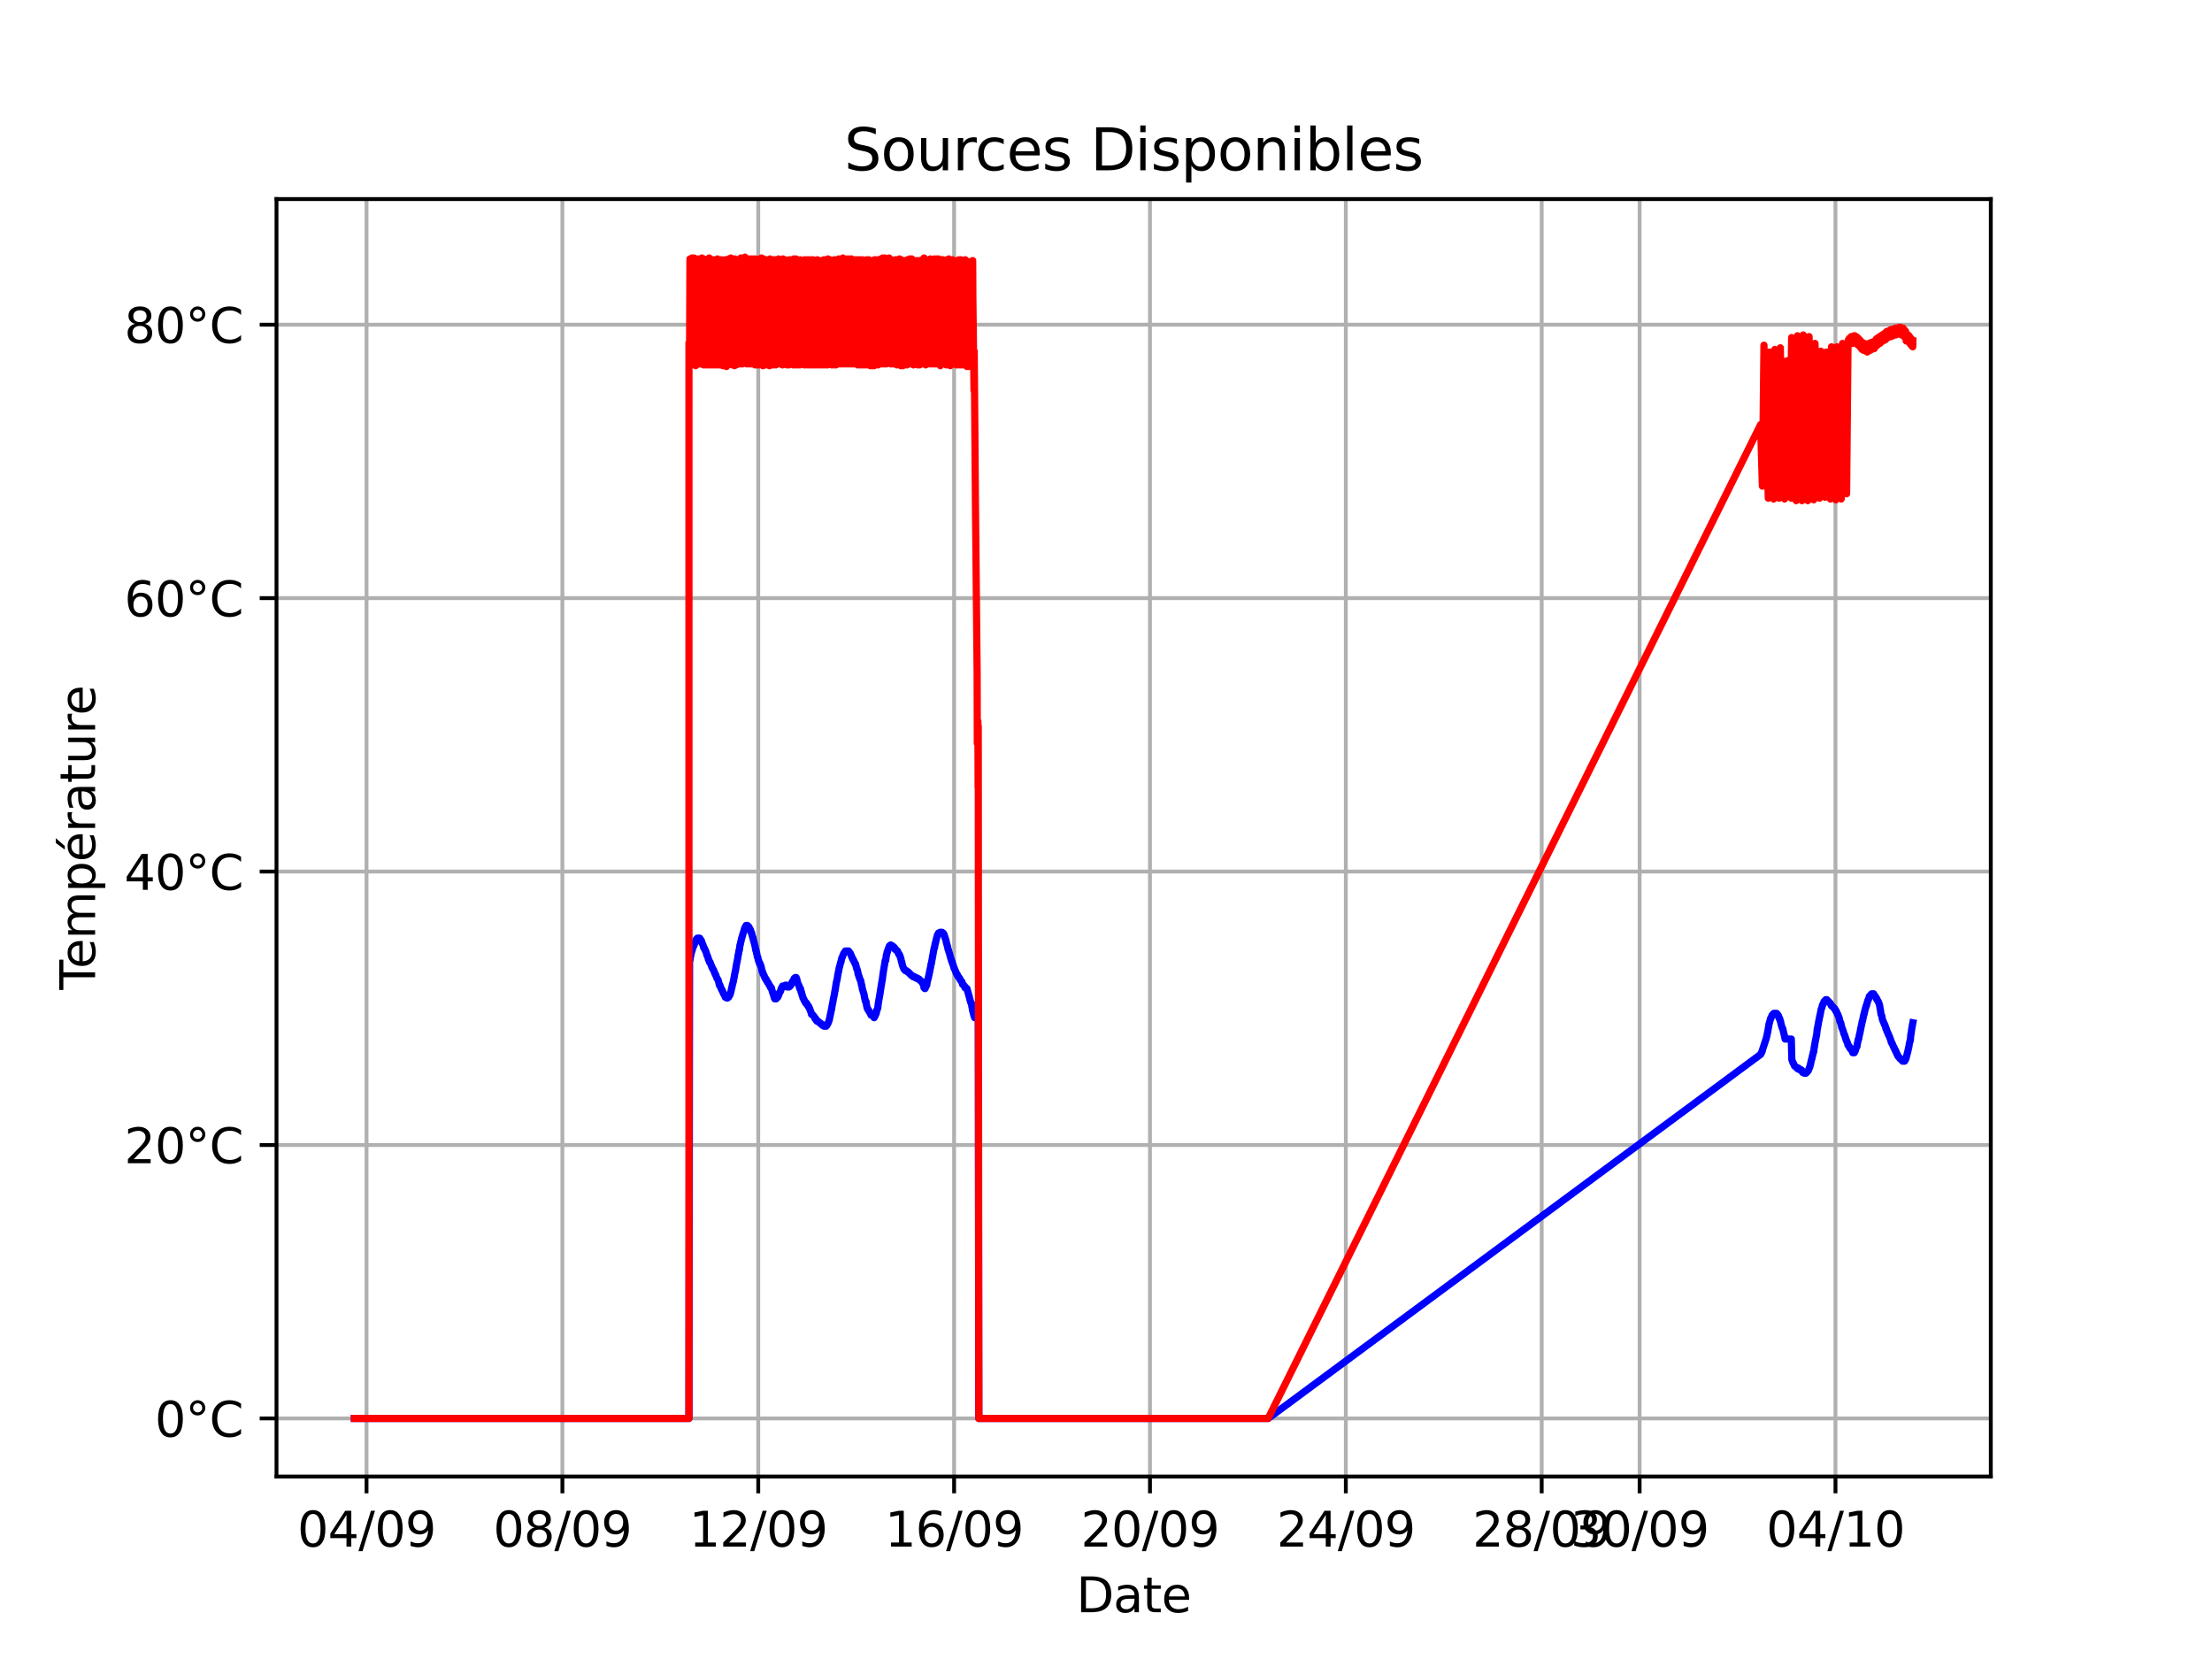 <?xml version="1.0" encoding="utf-8" standalone="no"?>
<!DOCTYPE svg PUBLIC "-//W3C//DTD SVG 1.1//EN"
  "http://www.w3.org/Graphics/SVG/1.1/DTD/svg11.dtd">
<svg xmlns:xlink="http://www.w3.org/1999/xlink" width="460.8pt" height="345.6pt" viewBox="0 0 460.8 345.6" xmlns="http://www.w3.org/2000/svg" version="1.1">
 <defs>
  <style type="text/css">*{stroke-linejoin: round; stroke-linecap: butt}</style>
 </defs>
 <g id="figure_1">
  <g id="patch_1">
   <path d="M 0 345.6 
L 460.8 345.6 
L 460.8 0 
L 0 0 
z
" style="fill: #ffffff"/>
  </g>
  <g id="axes_1">
   <g id="patch_2">
    <path d="M 57.6 307.584 
L 414.72 307.584 
L 414.72 41.472 
L 57.6 41.472 
z
" style="fill: #ffffff"/>
   </g>
   <g id="matplotlib.axis_1">
    <g id="xtick_1">
     <g id="line2d_1">
      <path d="M 76.356 307.584 
L 76.356 41.472 
" clip-path="url(#p4f53eacd89)" style="fill: none; stroke: #b0b0b0; stroke-width: 0.8; stroke-linecap: square"/>
     </g>
     <g id="line2d_2">
      <defs>
       <path id="m92f261af68" d="M 0 0 
L 0 3.5 
" style="stroke: #000000; stroke-width: 0.8"/>
      </defs>
      <g>
       <use xlink:href="#m92f261af68" x="76.356" y="307.584" style="stroke: #000000; stroke-width: 0.8"/>
      </g>
     </g>
     <g id="text_1">
      <!-- 04/09 -->
      <g transform="translate(61.947 322.182) scale(0.1 -0.1)">
       <defs>
        <path id="DejaVuSans-30" d="M 2034 4250 
Q 1547 4250 1301 3770 
Q 1056 3291 1056 2328 
Q 1056 1369 1301 889 
Q 1547 409 2034 409 
Q 2525 409 2770 889 
Q 3016 1369 3016 2328 
Q 3016 3291 2770 3770 
Q 2525 4250 2034 4250 
z
M 2034 4750 
Q 2819 4750 3233 4129 
Q 3647 3509 3647 2328 
Q 3647 1150 3233 529 
Q 2819 -91 2034 -91 
Q 1250 -91 836 529 
Q 422 1150 422 2328 
Q 422 3509 836 4129 
Q 1250 4750 2034 4750 
z
" transform="scale(0.016)"/>
        <path id="DejaVuSans-34" d="M 2419 4116 
L 825 1625 
L 2419 1625 
L 2419 4116 
z
M 2253 4666 
L 3047 4666 
L 3047 1625 
L 3713 1625 
L 3713 1100 
L 3047 1100 
L 3047 0 
L 2419 0 
L 2419 1100 
L 313 1100 
L 313 1709 
L 2253 4666 
z
" transform="scale(0.016)"/>
        <path id="DejaVuSans-2f" d="M 1625 4666 
L 2156 4666 
L 531 -594 
L 0 -594 
L 1625 4666 
z
" transform="scale(0.016)"/>
        <path id="DejaVuSans-39" d="M 703 97 
L 703 672 
Q 941 559 1184 500 
Q 1428 441 1663 441 
Q 2288 441 2617 861 
Q 2947 1281 2994 2138 
Q 2813 1869 2534 1725 
Q 2256 1581 1919 1581 
Q 1219 1581 811 2004 
Q 403 2428 403 3163 
Q 403 3881 828 4315 
Q 1253 4750 1959 4750 
Q 2769 4750 3195 4129 
Q 3622 3509 3622 2328 
Q 3622 1225 3098 567 
Q 2575 -91 1691 -91 
Q 1453 -91 1209 -44 
Q 966 3 703 97 
z
M 1959 2075 
Q 2384 2075 2632 2365 
Q 2881 2656 2881 3163 
Q 2881 3666 2632 3958 
Q 2384 4250 1959 4250 
Q 1534 4250 1286 3958 
Q 1038 3666 1038 3163 
Q 1038 2656 1286 2365 
Q 1534 2075 1959 2075 
z
" transform="scale(0.016)"/>
       </defs>
       <use xlink:href="#DejaVuSans-30"/>
       <use xlink:href="#DejaVuSans-34" x="63.623"/>
       <use xlink:href="#DejaVuSans-2f" x="127.246"/>
       <use xlink:href="#DejaVuSans-30" x="160.938"/>
       <use xlink:href="#DejaVuSans-39" x="224.561"/>
      </g>
     </g>
    </g>
    <g id="xtick_2">
     <g id="line2d_3">
      <path d="M 117.157 307.584 
L 117.157 41.472 
" clip-path="url(#p4f53eacd89)" style="fill: none; stroke: #b0b0b0; stroke-width: 0.8; stroke-linecap: square"/>
     </g>
     <g id="line2d_4">
      <g>
       <use xlink:href="#m92f261af68" x="117.157" y="307.584" style="stroke: #000000; stroke-width: 0.8"/>
      </g>
     </g>
     <g id="text_2">
      <!-- 08/09 -->
      <g transform="translate(102.748 322.182) scale(0.1 -0.1)">
       <defs>
        <path id="DejaVuSans-38" d="M 2034 2216 
Q 1584 2216 1326 1975 
Q 1069 1734 1069 1313 
Q 1069 891 1326 650 
Q 1584 409 2034 409 
Q 2484 409 2743 651 
Q 3003 894 3003 1313 
Q 3003 1734 2745 1975 
Q 2488 2216 2034 2216 
z
M 1403 2484 
Q 997 2584 770 2862 
Q 544 3141 544 3541 
Q 544 4100 942 4425 
Q 1341 4750 2034 4750 
Q 2731 4750 3128 4425 
Q 3525 4100 3525 3541 
Q 3525 3141 3298 2862 
Q 3072 2584 2669 2484 
Q 3125 2378 3379 2068 
Q 3634 1759 3634 1313 
Q 3634 634 3220 271 
Q 2806 -91 2034 -91 
Q 1263 -91 848 271 
Q 434 634 434 1313 
Q 434 1759 690 2068 
Q 947 2378 1403 2484 
z
M 1172 3481 
Q 1172 3119 1398 2916 
Q 1625 2713 2034 2713 
Q 2441 2713 2670 2916 
Q 2900 3119 2900 3481 
Q 2900 3844 2670 4047 
Q 2441 4250 2034 4250 
Q 1625 4250 1398 4047 
Q 1172 3844 1172 3481 
z
" transform="scale(0.016)"/>
       </defs>
       <use xlink:href="#DejaVuSans-30"/>
       <use xlink:href="#DejaVuSans-38" x="63.623"/>
       <use xlink:href="#DejaVuSans-2f" x="127.246"/>
       <use xlink:href="#DejaVuSans-30" x="160.938"/>
       <use xlink:href="#DejaVuSans-39" x="224.561"/>
      </g>
     </g>
    </g>
    <g id="xtick_3">
     <g id="line2d_5">
      <path d="M 157.958 307.584 
L 157.958 41.472 
" clip-path="url(#p4f53eacd89)" style="fill: none; stroke: #b0b0b0; stroke-width: 0.8; stroke-linecap: square"/>
     </g>
     <g id="line2d_6">
      <g>
       <use xlink:href="#m92f261af68" x="157.958" y="307.584" style="stroke: #000000; stroke-width: 0.8"/>
      </g>
     </g>
     <g id="text_3">
      <!-- 12/09 -->
      <g transform="translate(143.549 322.182) scale(0.1 -0.1)">
       <defs>
        <path id="DejaVuSans-31" d="M 794 531 
L 1825 531 
L 1825 4091 
L 703 3866 
L 703 4441 
L 1819 4666 
L 2450 4666 
L 2450 531 
L 3481 531 
L 3481 0 
L 794 0 
L 794 531 
z
" transform="scale(0.016)"/>
        <path id="DejaVuSans-32" d="M 1228 531 
L 3431 531 
L 3431 0 
L 469 0 
L 469 531 
Q 828 903 1448 1529 
Q 2069 2156 2228 2338 
Q 2531 2678 2651 2914 
Q 2772 3150 2772 3378 
Q 2772 3750 2511 3984 
Q 2250 4219 1831 4219 
Q 1534 4219 1204 4116 
Q 875 4013 500 3803 
L 500 4441 
Q 881 4594 1212 4672 
Q 1544 4750 1819 4750 
Q 2544 4750 2975 4387 
Q 3406 4025 3406 3419 
Q 3406 3131 3298 2873 
Q 3191 2616 2906 2266 
Q 2828 2175 2409 1742 
Q 1991 1309 1228 531 
z
" transform="scale(0.016)"/>
       </defs>
       <use xlink:href="#DejaVuSans-31"/>
       <use xlink:href="#DejaVuSans-32" x="63.623"/>
       <use xlink:href="#DejaVuSans-2f" x="127.246"/>
       <use xlink:href="#DejaVuSans-30" x="160.938"/>
       <use xlink:href="#DejaVuSans-39" x="224.561"/>
      </g>
     </g>
    </g>
    <g id="xtick_4">
     <g id="line2d_7">
      <path d="M 198.759 307.584 
L 198.759 41.472 
" clip-path="url(#p4f53eacd89)" style="fill: none; stroke: #b0b0b0; stroke-width: 0.8; stroke-linecap: square"/>
     </g>
     <g id="line2d_8">
      <g>
       <use xlink:href="#m92f261af68" x="198.759" y="307.584" style="stroke: #000000; stroke-width: 0.8"/>
      </g>
     </g>
     <g id="text_4">
      <!-- 16/09 -->
      <g transform="translate(184.35 322.182) scale(0.1 -0.1)">
       <defs>
        <path id="DejaVuSans-36" d="M 2113 2584 
Q 1688 2584 1439 2293 
Q 1191 2003 1191 1497 
Q 1191 994 1439 701 
Q 1688 409 2113 409 
Q 2538 409 2786 701 
Q 3034 994 3034 1497 
Q 3034 2003 2786 2293 
Q 2538 2584 2113 2584 
z
M 3366 4563 
L 3366 3988 
Q 3128 4100 2886 4159 
Q 2644 4219 2406 4219 
Q 1781 4219 1451 3797 
Q 1122 3375 1075 2522 
Q 1259 2794 1537 2939 
Q 1816 3084 2150 3084 
Q 2853 3084 3261 2657 
Q 3669 2231 3669 1497 
Q 3669 778 3244 343 
Q 2819 -91 2113 -91 
Q 1303 -91 875 529 
Q 447 1150 447 2328 
Q 447 3434 972 4092 
Q 1497 4750 2381 4750 
Q 2619 4750 2861 4703 
Q 3103 4656 3366 4563 
z
" transform="scale(0.016)"/>
       </defs>
       <use xlink:href="#DejaVuSans-31"/>
       <use xlink:href="#DejaVuSans-36" x="63.623"/>
       <use xlink:href="#DejaVuSans-2f" x="127.246"/>
       <use xlink:href="#DejaVuSans-30" x="160.938"/>
       <use xlink:href="#DejaVuSans-39" x="224.561"/>
      </g>
     </g>
    </g>
    <g id="xtick_5">
     <g id="line2d_9">
      <path d="M 239.56 307.584 
L 239.56 41.472 
" clip-path="url(#p4f53eacd89)" style="fill: none; stroke: #b0b0b0; stroke-width: 0.8; stroke-linecap: square"/>
     </g>
     <g id="line2d_10">
      <g>
       <use xlink:href="#m92f261af68" x="239.56" y="307.584" style="stroke: #000000; stroke-width: 0.8"/>
      </g>
     </g>
     <g id="text_5">
      <!-- 20/09 -->
      <g transform="translate(225.15 322.182) scale(0.1 -0.1)">
       <use xlink:href="#DejaVuSans-32"/>
       <use xlink:href="#DejaVuSans-30" x="63.623"/>
       <use xlink:href="#DejaVuSans-2f" x="127.246"/>
       <use xlink:href="#DejaVuSans-30" x="160.938"/>
       <use xlink:href="#DejaVuSans-39" x="224.561"/>
      </g>
     </g>
    </g>
    <g id="xtick_6">
     <g id="line2d_11">
      <path d="M 280.361 307.584 
L 280.361 41.472 
" clip-path="url(#p4f53eacd89)" style="fill: none; stroke: #b0b0b0; stroke-width: 0.8; stroke-linecap: square"/>
     </g>
     <g id="line2d_12">
      <g>
       <use xlink:href="#m92f261af68" x="280.361" y="307.584" style="stroke: #000000; stroke-width: 0.8"/>
      </g>
     </g>
     <g id="text_6">
      <!-- 24/09 -->
      <g transform="translate(265.951 322.182) scale(0.1 -0.1)">
       <use xlink:href="#DejaVuSans-32"/>
       <use xlink:href="#DejaVuSans-34" x="63.623"/>
       <use xlink:href="#DejaVuSans-2f" x="127.246"/>
       <use xlink:href="#DejaVuSans-30" x="160.938"/>
       <use xlink:href="#DejaVuSans-39" x="224.561"/>
      </g>
     </g>
    </g>
    <g id="xtick_7">
     <g id="line2d_13">
      <path d="M 321.161 307.584 
L 321.161 41.472 
" clip-path="url(#p4f53eacd89)" style="fill: none; stroke: #b0b0b0; stroke-width: 0.8; stroke-linecap: square"/>
     </g>
     <g id="line2d_14">
      <g>
       <use xlink:href="#m92f261af68" x="321.161" y="307.584" style="stroke: #000000; stroke-width: 0.8"/>
      </g>
     </g>
     <g id="text_7">
      <!-- 28/09 -->
      <g transform="translate(306.752 322.182) scale(0.1 -0.1)">
       <use xlink:href="#DejaVuSans-32"/>
       <use xlink:href="#DejaVuSans-38" x="63.623"/>
       <use xlink:href="#DejaVuSans-2f" x="127.246"/>
       <use xlink:href="#DejaVuSans-30" x="160.938"/>
       <use xlink:href="#DejaVuSans-39" x="224.561"/>
      </g>
     </g>
    </g>
    <g id="xtick_8">
     <g id="line2d_15">
      <path d="M 341.562 307.584 
L 341.562 41.472 
" clip-path="url(#p4f53eacd89)" style="fill: none; stroke: #b0b0b0; stroke-width: 0.8; stroke-linecap: square"/>
     </g>
     <g id="line2d_16">
      <g>
       <use xlink:href="#m92f261af68" x="341.562" y="307.584" style="stroke: #000000; stroke-width: 0.8"/>
      </g>
     </g>
     <g id="text_8">
      <!-- 30/09 -->
      <g transform="translate(327.152 322.182) scale(0.1 -0.1)">
       <defs>
        <path id="DejaVuSans-33" d="M 2597 2516 
Q 3050 2419 3304 2112 
Q 3559 1806 3559 1356 
Q 3559 666 3084 287 
Q 2609 -91 1734 -91 
Q 1441 -91 1130 -33 
Q 819 25 488 141 
L 488 750 
Q 750 597 1062 519 
Q 1375 441 1716 441 
Q 2309 441 2620 675 
Q 2931 909 2931 1356 
Q 2931 1769 2642 2001 
Q 2353 2234 1838 2234 
L 1294 2234 
L 1294 2753 
L 1863 2753 
Q 2328 2753 2575 2939 
Q 2822 3125 2822 3475 
Q 2822 3834 2567 4026 
Q 2313 4219 1838 4219 
Q 1578 4219 1281 4162 
Q 984 4106 628 3988 
L 628 4550 
Q 988 4650 1302 4700 
Q 1616 4750 1894 4750 
Q 2613 4750 3031 4423 
Q 3450 4097 3450 3541 
Q 3450 3153 3228 2886 
Q 3006 2619 2597 2516 
z
" transform="scale(0.016)"/>
       </defs>
       <use xlink:href="#DejaVuSans-33"/>
       <use xlink:href="#DejaVuSans-30" x="63.623"/>
       <use xlink:href="#DejaVuSans-2f" x="127.246"/>
       <use xlink:href="#DejaVuSans-30" x="160.938"/>
       <use xlink:href="#DejaVuSans-39" x="224.561"/>
      </g>
     </g>
    </g>
    <g id="xtick_9">
     <g id="line2d_17">
      <path d="M 382.363 307.584 
L 382.363 41.472 
" clip-path="url(#p4f53eacd89)" style="fill: none; stroke: #b0b0b0; stroke-width: 0.8; stroke-linecap: square"/>
     </g>
     <g id="line2d_18">
      <g>
       <use xlink:href="#m92f261af68" x="382.363" y="307.584" style="stroke: #000000; stroke-width: 0.8"/>
      </g>
     </g>
     <g id="text_9">
      <!-- 04/10 -->
      <g transform="translate(367.953 322.182) scale(0.1 -0.1)">
       <use xlink:href="#DejaVuSans-30"/>
       <use xlink:href="#DejaVuSans-34" x="63.623"/>
       <use xlink:href="#DejaVuSans-2f" x="127.246"/>
       <use xlink:href="#DejaVuSans-31" x="160.938"/>
       <use xlink:href="#DejaVuSans-30" x="224.561"/>
      </g>
     </g>
    </g>
    <g id="text_10">
     <!-- Date -->
     <g transform="translate(224.209 335.861) scale(0.1 -0.1)">
      <defs>
       <path id="DejaVuSans-44" d="M 1259 4147 
L 1259 519 
L 2022 519 
Q 2988 519 3436 956 
Q 3884 1394 3884 2338 
Q 3884 3275 3436 3711 
Q 2988 4147 2022 4147 
L 1259 4147 
z
M 628 4666 
L 1925 4666 
Q 3281 4666 3915 4102 
Q 4550 3538 4550 2338 
Q 4550 1131 3912 565 
Q 3275 0 1925 0 
L 628 0 
L 628 4666 
z
" transform="scale(0.016)"/>
       <path id="DejaVuSans-61" d="M 2194 1759 
Q 1497 1759 1228 1600 
Q 959 1441 959 1056 
Q 959 750 1161 570 
Q 1363 391 1709 391 
Q 2188 391 2477 730 
Q 2766 1069 2766 1631 
L 2766 1759 
L 2194 1759 
z
M 3341 1997 
L 3341 0 
L 2766 0 
L 2766 531 
Q 2569 213 2275 61 
Q 1981 -91 1556 -91 
Q 1019 -91 701 211 
Q 384 513 384 1019 
Q 384 1609 779 1909 
Q 1175 2209 1959 2209 
L 2766 2209 
L 2766 2266 
Q 2766 2663 2505 2880 
Q 2244 3097 1772 3097 
Q 1472 3097 1187 3025 
Q 903 2953 641 2809 
L 641 3341 
Q 956 3463 1253 3523 
Q 1550 3584 1831 3584 
Q 2591 3584 2966 3190 
Q 3341 2797 3341 1997 
z
" transform="scale(0.016)"/>
       <path id="DejaVuSans-74" d="M 1172 4494 
L 1172 3500 
L 2356 3500 
L 2356 3053 
L 1172 3053 
L 1172 1153 
Q 1172 725 1289 603 
Q 1406 481 1766 481 
L 2356 481 
L 2356 0 
L 1766 0 
Q 1100 0 847 248 
Q 594 497 594 1153 
L 594 3053 
L 172 3053 
L 172 3500 
L 594 3500 
L 594 4494 
L 1172 4494 
z
" transform="scale(0.016)"/>
       <path id="DejaVuSans-65" d="M 3597 1894 
L 3597 1613 
L 953 1613 
Q 991 1019 1311 708 
Q 1631 397 2203 397 
Q 2534 397 2845 478 
Q 3156 559 3463 722 
L 3463 178 
Q 3153 47 2828 -22 
Q 2503 -91 2169 -91 
Q 1331 -91 842 396 
Q 353 884 353 1716 
Q 353 2575 817 3079 
Q 1281 3584 2069 3584 
Q 2775 3584 3186 3129 
Q 3597 2675 3597 1894 
z
M 3022 2063 
Q 3016 2534 2758 2815 
Q 2500 3097 2075 3097 
Q 1594 3097 1305 2825 
Q 1016 2553 972 2059 
L 3022 2063 
z
" transform="scale(0.016)"/>
      </defs>
      <use xlink:href="#DejaVuSans-44"/>
      <use xlink:href="#DejaVuSans-61" x="77.002"/>
      <use xlink:href="#DejaVuSans-74" x="138.281"/>
      <use xlink:href="#DejaVuSans-65" x="177.49"/>
     </g>
    </g>
   </g>
   <g id="matplotlib.axis_2">
    <g id="ytick_1">
     <g id="line2d_19">
      <path d="M 57.6 295.488 
L 414.72 295.488 
" clip-path="url(#p4f53eacd89)" style="fill: none; stroke: #b0b0b0; stroke-width: 0.8; stroke-linecap: square"/>
     </g>
     <g id="line2d_20">
      <defs>
       <path id="m67900b02d7" d="M 0 0 
L -3.5 0 
" style="stroke: #000000; stroke-width: 0.8"/>
      </defs>
      <g>
       <use xlink:href="#m67900b02d7" x="57.6" y="295.488" style="stroke: #000000; stroke-width: 0.8"/>
      </g>
     </g>
     <g id="text_11">
      <!-- 0°C -->
      <g transform="translate(32.255 299.287) scale(0.1 -0.1)">
       <defs>
        <path id="DejaVuSans-b0" d="M 1600 4347 
Q 1350 4347 1178 4173 
Q 1006 4000 1006 3750 
Q 1006 3503 1178 3333 
Q 1350 3163 1600 3163 
Q 1850 3163 2022 3333 
Q 2194 3503 2194 3750 
Q 2194 3997 2020 4172 
Q 1847 4347 1600 4347 
z
M 1600 4750 
Q 1800 4750 1984 4673 
Q 2169 4597 2303 4453 
Q 2447 4313 2519 4134 
Q 2591 3956 2591 3750 
Q 2591 3338 2302 3052 
Q 2013 2766 1594 2766 
Q 1172 2766 890 3047 
Q 609 3328 609 3750 
Q 609 4169 896 4459 
Q 1184 4750 1600 4750 
z
" transform="scale(0.016)"/>
        <path id="DejaVuSans-43" d="M 4122 4306 
L 4122 3641 
Q 3803 3938 3442 4084 
Q 3081 4231 2675 4231 
Q 1875 4231 1450 3742 
Q 1025 3253 1025 2328 
Q 1025 1406 1450 917 
Q 1875 428 2675 428 
Q 3081 428 3442 575 
Q 3803 722 4122 1019 
L 4122 359 
Q 3791 134 3420 21 
Q 3050 -91 2638 -91 
Q 1578 -91 968 557 
Q 359 1206 359 2328 
Q 359 3453 968 4101 
Q 1578 4750 2638 4750 
Q 3056 4750 3426 4639 
Q 3797 4528 4122 4306 
z
" transform="scale(0.016)"/>
       </defs>
       <use xlink:href="#DejaVuSans-30"/>
       <use xlink:href="#DejaVuSans-b0" x="63.623"/>
       <use xlink:href="#DejaVuSans-43" x="113.623"/>
      </g>
     </g>
    </g>
    <g id="ytick_2">
     <g id="line2d_21">
      <path d="M 57.6 238.525 
L 414.72 238.525 
" clip-path="url(#p4f53eacd89)" style="fill: none; stroke: #b0b0b0; stroke-width: 0.8; stroke-linecap: square"/>
     </g>
     <g id="line2d_22">
      <g>
       <use xlink:href="#m67900b02d7" x="57.6" y="238.525" style="stroke: #000000; stroke-width: 0.8"/>
      </g>
     </g>
     <g id="text_12">
      <!-- 20°C -->
      <g transform="translate(25.892 242.325) scale(0.1 -0.1)">
       <use xlink:href="#DejaVuSans-32"/>
       <use xlink:href="#DejaVuSans-30" x="63.623"/>
       <use xlink:href="#DejaVuSans-b0" x="127.246"/>
       <use xlink:href="#DejaVuSans-43" x="177.246"/>
      </g>
     </g>
    </g>
    <g id="ytick_3">
     <g id="line2d_23">
      <path d="M 57.6 181.563 
L 414.72 181.563 
" clip-path="url(#p4f53eacd89)" style="fill: none; stroke: #b0b0b0; stroke-width: 0.8; stroke-linecap: square"/>
     </g>
     <g id="line2d_24">
      <g>
       <use xlink:href="#m67900b02d7" x="57.6" y="181.563" style="stroke: #000000; stroke-width: 0.8"/>
      </g>
     </g>
     <g id="text_13">
      <!-- 40°C -->
      <g transform="translate(25.892 185.362) scale(0.1 -0.1)">
       <use xlink:href="#DejaVuSans-34"/>
       <use xlink:href="#DejaVuSans-30" x="63.623"/>
       <use xlink:href="#DejaVuSans-b0" x="127.246"/>
       <use xlink:href="#DejaVuSans-43" x="177.246"/>
      </g>
     </g>
    </g>
    <g id="ytick_4">
     <g id="line2d_25">
      <path d="M 57.6 124.6 
L 414.72 124.6 
" clip-path="url(#p4f53eacd89)" style="fill: none; stroke: #b0b0b0; stroke-width: 0.8; stroke-linecap: square"/>
     </g>
     <g id="line2d_26">
      <g>
       <use xlink:href="#m67900b02d7" x="57.6" y="124.6" style="stroke: #000000; stroke-width: 0.8"/>
      </g>
     </g>
     <g id="text_14">
      <!-- 60°C -->
      <g transform="translate(25.892 128.4) scale(0.1 -0.1)">
       <use xlink:href="#DejaVuSans-36"/>
       <use xlink:href="#DejaVuSans-30" x="63.623"/>
       <use xlink:href="#DejaVuSans-b0" x="127.246"/>
       <use xlink:href="#DejaVuSans-43" x="177.246"/>
      </g>
     </g>
    </g>
    <g id="ytick_5">
     <g id="line2d_27">
      <path d="M 57.6 67.638 
L 414.72 67.638 
" clip-path="url(#p4f53eacd89)" style="fill: none; stroke: #b0b0b0; stroke-width: 0.8; stroke-linecap: square"/>
     </g>
     <g id="line2d_28">
      <g>
       <use xlink:href="#m67900b02d7" x="57.6" y="67.638" style="stroke: #000000; stroke-width: 0.8"/>
      </g>
     </g>
     <g id="text_15">
      <!-- 80°C -->
      <g transform="translate(25.892 71.437) scale(0.1 -0.1)">
       <use xlink:href="#DejaVuSans-38"/>
       <use xlink:href="#DejaVuSans-30" x="63.623"/>
       <use xlink:href="#DejaVuSans-b0" x="127.246"/>
       <use xlink:href="#DejaVuSans-43" x="177.246"/>
      </g>
     </g>
    </g>
    <g id="text_16">
     <!-- Température -->
     <g transform="translate(19.812 206.198) rotate(-90) scale(0.1 -0.1)">
      <defs>
       <path id="DejaVuSans-54" d="M -19 4666 
L 3928 4666 
L 3928 4134 
L 2272 4134 
L 2272 0 
L 1638 0 
L 1638 4134 
L -19 4134 
L -19 4666 
z
" transform="scale(0.016)"/>
       <path id="DejaVuSans-6d" d="M 3328 2828 
Q 3544 3216 3844 3400 
Q 4144 3584 4550 3584 
Q 5097 3584 5394 3201 
Q 5691 2819 5691 2113 
L 5691 0 
L 5113 0 
L 5113 2094 
Q 5113 2597 4934 2840 
Q 4756 3084 4391 3084 
Q 3944 3084 3684 2787 
Q 3425 2491 3425 1978 
L 3425 0 
L 2847 0 
L 2847 2094 
Q 2847 2600 2669 2842 
Q 2491 3084 2119 3084 
Q 1678 3084 1418 2786 
Q 1159 2488 1159 1978 
L 1159 0 
L 581 0 
L 581 3500 
L 1159 3500 
L 1159 2956 
Q 1356 3278 1631 3431 
Q 1906 3584 2284 3584 
Q 2666 3584 2933 3390 
Q 3200 3197 3328 2828 
z
" transform="scale(0.016)"/>
       <path id="DejaVuSans-70" d="M 1159 525 
L 1159 -1331 
L 581 -1331 
L 581 3500 
L 1159 3500 
L 1159 2969 
Q 1341 3281 1617 3432 
Q 1894 3584 2278 3584 
Q 2916 3584 3314 3078 
Q 3713 2572 3713 1747 
Q 3713 922 3314 415 
Q 2916 -91 2278 -91 
Q 1894 -91 1617 61 
Q 1341 213 1159 525 
z
M 3116 1747 
Q 3116 2381 2855 2742 
Q 2594 3103 2138 3103 
Q 1681 3103 1420 2742 
Q 1159 2381 1159 1747 
Q 1159 1113 1420 752 
Q 1681 391 2138 391 
Q 2594 391 2855 752 
Q 3116 1113 3116 1747 
z
" transform="scale(0.016)"/>
       <path id="DejaVuSans-e9" d="M 3597 1894 
L 3597 1613 
L 953 1613 
Q 991 1019 1311 708 
Q 1631 397 2203 397 
Q 2534 397 2845 478 
Q 3156 559 3463 722 
L 3463 178 
Q 3153 47 2828 -22 
Q 2503 -91 2169 -91 
Q 1331 -91 842 396 
Q 353 884 353 1716 
Q 353 2575 817 3079 
Q 1281 3584 2069 3584 
Q 2775 3584 3186 3129 
Q 3597 2675 3597 1894 
z
M 3022 2063 
Q 3016 2534 2758 2815 
Q 2500 3097 2075 3097 
Q 1594 3097 1305 2825 
Q 1016 2553 972 2059 
L 3022 2063 
z
M 2469 5119 
L 3091 5119 
L 2072 3944 
L 1594 3944 
L 2469 5119 
z
" transform="scale(0.016)"/>
       <path id="DejaVuSans-72" d="M 2631 2963 
Q 2534 3019 2420 3045 
Q 2306 3072 2169 3072 
Q 1681 3072 1420 2755 
Q 1159 2438 1159 1844 
L 1159 0 
L 581 0 
L 581 3500 
L 1159 3500 
L 1159 2956 
Q 1341 3275 1631 3429 
Q 1922 3584 2338 3584 
Q 2397 3584 2469 3576 
Q 2541 3569 2628 3553 
L 2631 2963 
z
" transform="scale(0.016)"/>
       <path id="DejaVuSans-75" d="M 544 1381 
L 544 3500 
L 1119 3500 
L 1119 1403 
Q 1119 906 1312 657 
Q 1506 409 1894 409 
Q 2359 409 2629 706 
Q 2900 1003 2900 1516 
L 2900 3500 
L 3475 3500 
L 3475 0 
L 2900 0 
L 2900 538 
Q 2691 219 2414 64 
Q 2138 -91 1772 -91 
Q 1169 -91 856 284 
Q 544 659 544 1381 
z
M 1991 3584 
L 1991 3584 
z
" transform="scale(0.016)"/>
      </defs>
      <use xlink:href="#DejaVuSans-54"/>
      <use xlink:href="#DejaVuSans-65" x="44.084"/>
      <use xlink:href="#DejaVuSans-6d" x="105.607"/>
      <use xlink:href="#DejaVuSans-70" x="203.02"/>
      <use xlink:href="#DejaVuSans-e9" x="266.496"/>
      <use xlink:href="#DejaVuSans-72" x="328.02"/>
      <use xlink:href="#DejaVuSans-61" x="369.133"/>
      <use xlink:href="#DejaVuSans-74" x="430.412"/>
      <use xlink:href="#DejaVuSans-75" x="469.621"/>
      <use xlink:href="#DejaVuSans-72" x="533"/>
      <use xlink:href="#DejaVuSans-65" x="571.863"/>
     </g>
    </g>
   </g>
   <g id="line2d_29">
    <path d="M 73.833 295.488 
L 143.524 295.488 
L 143.649 200.076 
L 143.727 200.076 
L 143.855 199.193 
L 143.876 199.193 
L 144.01 198.481 
L 144.039 198.481 
L 144.166 197.94 
L 144.202 197.94 
L 144.329 197.398 
L 144.35 197.398 
L 144.471 197.057 
L 144.527 197.057 
L 144.648 196.686 
L 144.655 196.686 
L 144.776 196.345 
L 144.811 196.345 
L 144.931 195.974 
L 144.945 195.974 
L 145.066 195.633 
L 145.165 195.633 
L 145.278 195.433 
L 145.746 195.433 
L 145.859 195.633 
L 145.909 195.633 
L 146.029 195.974 
L 146.121 195.974 
L 146.249 196.516 
L 146.313 196.516 
L 146.433 196.857 
L 146.454 196.857 
L 146.582 197.398 
L 146.674 197.398 
L 146.794 197.769 
L 146.851 197.769 
L 146.971 198.111 
L 147 198.111 
L 147.12 198.481 
L 147.134 198.481 
L 147.262 198.993 
L 147.326 198.993 
L 147.446 199.364 
L 147.46 199.364 
L 147.588 199.905 
L 147.658 199.905 
L 147.786 200.417 
L 147.906 200.417 
L 148.027 200.788 
L 148.041 200.788 
L 148.161 201.13 
L 148.183 201.13 
L 148.303 201.5 
L 148.346 201.5 
L 148.466 201.842 
L 148.509 201.842 
L 148.622 202.041 
L 148.643 202.041 
L 148.763 202.383 
L 148.771 202.383 
L 148.891 202.753 
L 148.94 202.753 
L 149.061 203.095 
L 149.103 203.095 
L 149.224 203.465 
L 149.231 203.465 
L 149.351 203.807 
L 149.373 203.807 
L 149.486 203.978 
L 149.493 203.978 
L 149.606 204.177 
L 149.613 204.177 
L 149.734 204.69 
L 149.861 205.231 
L 149.883 205.06 
L 149.968 205.231 
L 150.088 205.601 
L 150.102 205.601 
L 150.223 205.943 
L 150.272 205.943 
L 150.393 206.313 
L 150.463 206.313 
L 150.584 206.655 
L 150.605 206.655 
L 150.726 207.025 
L 150.818 207.025 
L 150.938 207.367 
L 150.966 207.367 
L 151.087 207.737 
L 151.306 207.737 
L 151.42 207.908 
L 151.54 207.908 
L 151.654 207.737 
L 151.774 207.737 
L 151.894 207.367 
L 152.008 207.367 
L 152.128 207.025 
L 152.149 207.025 
L 152.277 206.484 
L 152.291 206.484 
L 152.426 205.772 
L 152.454 205.772 
L 152.589 205.06 
L 152.61 205.06 
L 152.737 204.519 
L 152.759 204.519 
L 152.879 203.807 
L 152.9 203.807 
L 153.042 202.924 
L 153.056 202.924 
L 153.191 202.212 
L 153.219 202.212 
L 153.375 201.13 
L 153.382 201.13 
L 153.517 200.417 
L 153.524 200.417 
L 153.658 199.705 
L 153.665 199.705 
L 153.793 198.823 
L 153.828 198.823 
L 153.956 197.94 
L 154.019 197.94 
L 154.147 196.857 
L 154.196 196.857 
L 154.331 196.145 
L 154.352 196.145 
L 154.494 195.433 
L 154.53 195.433 
L 154.657 194.921 
L 154.678 194.921 
L 154.806 194.379 
L 154.82 194.379 
L 154.94 194.009 
L 154.954 194.009 
L 155.082 193.497 
L 155.11 193.497 
L 155.231 193.126 
L 155.316 193.126 
L 155.429 192.785 
L 155.443 192.955 
L 155.535 192.785 
L 155.698 192.785 
L 155.812 192.955 
L 155.89 192.955 
L 156.003 193.126 
L 156.031 193.126 
L 156.152 193.497 
L 156.194 193.497 
L 156.307 193.667 
L 156.322 193.667 
L 156.449 194.209 
L 156.527 194.209 
L 156.655 194.721 
L 156.662 194.721 
L 156.789 195.262 
L 156.839 195.262 
L 156.973 195.974 
L 157.009 195.974 
L 157.136 196.516 
L 157.143 196.516 
L 157.271 197.057 
L 157.292 197.057 
L 157.434 197.94 
L 157.49 197.94 
L 157.625 198.652 
L 157.646 198.652 
L 157.781 199.364 
L 157.852 199.364 
L 157.986 200.076 
L 158.036 200.076 
L 158.164 200.617 
L 158.284 200.617 
L 158.411 201.13 
L 158.496 201.13 
L 158.624 201.671 
L 158.631 201.671 
L 158.766 202.383 
L 158.836 202.383 
L 158.964 202.924 
L 159.042 202.924 
L 159.162 203.266 
L 159.191 203.266 
L 159.311 203.636 
L 159.368 203.636 
L 159.488 203.978 
L 159.594 203.978 
L 159.715 204.348 
L 159.793 204.348 
L 159.913 204.69 
L 159.984 204.69 
L 160.097 204.889 
L 160.126 204.889 
L 160.246 205.231 
L 160.289 205.231 
L 160.402 205.402 
L 160.423 205.402 
L 160.536 205.772 
L 160.543 205.601 
L 160.643 205.772 
L 160.692 205.772 
L 160.82 206.313 
L 160.834 206.313 
L 160.962 206.826 
L 161.025 206.826 
L 161.153 207.367 
L 161.181 207.367 
L 161.309 207.908 
L 161.401 207.908 
L 161.408 208.079 
L 161.507 207.908 
L 161.599 207.908 
L 161.677 208.079 
L 161.705 207.908 
L 161.84 207.908 
L 161.953 207.737 
L 162.024 207.737 
L 162.144 207.367 
L 162.194 207.367 
L 162.314 207.025 
L 162.321 207.025 
L 162.442 206.655 
L 162.47 206.655 
L 162.584 206.484 
L 162.605 206.484 
L 162.732 205.943 
L 162.817 205.943 
L 162.916 205.601 
L 162.931 205.772 
L 162.938 205.772 
L 163.037 205.402 
L 163.051 205.601 
L 163.058 205.601 
L 163.171 205.402 
L 163.49 205.402 
L 163.604 205.231 
L 163.837 205.231 
L 163.958 205.601 
L 164.397 205.601 
L 164.51 205.402 
L 164.623 205.402 
L 164.737 205.231 
L 164.744 205.231 
L 164.864 204.889 
L 164.914 204.889 
L 165.035 204.519 
L 165.148 204.519 
L 165.268 204.177 
L 165.332 204.177 
L 165.452 203.807 
L 165.566 203.807 
L 165.679 203.636 
L 165.715 203.636 
L 165.764 203.807 
L 165.821 203.636 
L 165.856 203.636 
L 165.977 203.978 
L 165.998 203.978 
L 166.132 204.69 
L 166.161 204.69 
L 166.281 205.06 
L 166.331 205.06 
L 166.451 205.402 
L 166.472 205.402 
L 166.6 205.943 
L 166.756 205.943 
L 166.876 206.655 
L 166.961 206.655 
L 167.096 207.367 
L 167.152 207.367 
L 167.28 207.908 
L 167.343 207.908 
L 167.464 208.25 
L 167.513 208.25 
L 167.634 208.62 
L 167.712 208.62 
L 167.832 208.962 
L 168.017 208.962 
L 168.137 209.332 
L 168.265 209.332 
L 168.385 209.674 
L 168.477 209.674 
L 168.598 210.044 
L 168.64 210.044 
L 168.76 210.386 
L 168.768 210.386 
L 168.888 210.756 
L 168.916 210.756 
L 169.044 211.297 
L 169.171 211.297 
L 169.285 211.468 
L 169.363 211.468 
L 169.476 211.639 
L 169.497 211.639 
L 169.611 211.81 
L 169.646 211.81 
L 169.766 212.18 
L 169.908 212.18 
L 170.014 212.522 
L 170.021 212.351 
L 170.043 212.351 
L 170.163 212.721 
L 170.368 212.721 
L 170.482 212.892 
L 170.609 212.892 
L 170.723 213.063 
L 170.8 213.063 
L 170.914 213.234 
L 171.055 213.234 
L 171.169 213.433 
L 171.233 213.433 
L 171.346 213.604 
L 171.537 213.604 
L 171.651 213.775 
L 172.104 213.775 
L 172.217 213.604 
L 172.253 213.604 
L 172.373 213.234 
L 172.472 213.234 
L 172.593 212.892 
L 172.607 212.892 
L 172.727 212.522 
L 172.748 212.522 
L 172.883 211.81 
L 172.897 211.81 
L 173.032 211.098 
L 173.046 211.098 
L 173.181 210.386 
L 173.202 210.386 
L 173.344 209.503 
L 173.351 209.503 
L 173.485 208.791 
L 173.492 208.791 
L 173.641 207.908 
L 173.662 207.908 
L 173.797 207.196 
L 173.804 207.196 
L 173.946 206.313 
L 173.974 206.313 
L 174.101 205.402 
L 174.108 205.402 
L 174.25 204.519 
L 174.265 204.519 
L 174.392 203.978 
L 174.399 203.978 
L 174.526 203.095 
L 174.534 203.095 
L 174.668 202.383 
L 174.696 202.383 
L 174.838 201.5 
L 174.874 201.5 
L 175.001 200.959 
L 175.008 200.959 
L 175.136 200.417 
L 175.192 200.417 
L 175.313 199.705 
L 175.334 199.705 
L 175.454 199.364 
L 175.483 199.364 
L 175.603 198.993 
L 175.617 198.993 
L 175.738 198.652 
L 175.752 198.652 
L 175.865 198.481 
L 175.887 198.481 
L 176 198.281 
L 176.099 198.281 
L 176.106 198.111 
L 176.205 198.281 
L 176.212 198.281 
L 176.326 198.111 
L 176.765 198.111 
L 176.878 198.281 
L 176.906 198.281 
L 177.02 198.481 
L 177.048 198.481 
L 177.162 198.652 
L 177.176 198.652 
L 177.296 198.993 
L 177.317 198.993 
L 177.438 199.364 
L 177.466 199.364 
L 177.587 199.705 
L 177.657 199.705 
L 177.778 200.076 
L 177.842 200.076 
L 177.962 200.417 
L 178.005 200.417 
L 178.125 200.788 
L 178.217 200.788 
L 178.345 201.329 
L 178.352 201.329 
L 178.479 201.842 
L 178.515 201.842 
L 178.635 202.212 
L 178.642 202.212 
L 178.763 202.924 
L 178.805 202.924 
L 178.933 203.465 
L 178.989 203.465 
L 179.117 203.978 
L 179.159 203.978 
L 179.279 204.348 
L 179.329 204.348 
L 179.471 205.231 
L 179.52 205.231 
L 179.662 206.114 
L 179.698 206.114 
L 179.825 206.655 
L 179.839 206.655 
L 179.96 207.025 
L 179.974 207.025 
L 180.115 207.908 
L 180.144 207.908 
L 180.278 208.62 
L 180.406 208.62 
L 180.526 209.503 
L 180.533 209.503 
L 180.661 210.044 
L 180.718 210.044 
L 180.838 210.386 
L 180.937 210.386 
L 181.058 210.756 
L 181.164 210.756 
L 181.284 211.098 
L 181.327 211.098 
L 181.447 211.468 
L 181.716 211.468 
L 181.83 211.639 
L 181.844 211.639 
L 181.957 211.81 
L 182.085 211.81 
L 182.092 212.009 
L 182.191 211.81 
L 182.226 211.81 
L 182.347 211.468 
L 182.368 211.468 
L 182.489 211.098 
L 182.538 211.098 
L 182.658 210.386 
L 182.715 210.386 
L 182.836 210.044 
L 182.85 210.044 
L 182.97 208.962 
L 182.977 208.962 
L 183.126 208.079 
L 183.133 208.079 
L 183.275 207.196 
L 183.296 207.196 
L 183.444 206.114 
L 183.459 206.114 
L 183.615 205.06 
L 183.629 205.06 
L 183.771 204.177 
L 183.792 204.177 
L 183.919 203.095 
L 183.926 203.095 
L 184.075 202.041 
L 184.089 202.041 
L 184.231 201.13 
L 184.245 201.13 
L 184.401 200.076 
L 184.514 200.076 
L 184.635 198.993 
L 184.677 198.993 
L 184.812 198.281 
L 184.876 198.281 
L 185.003 197.769 
L 185.017 197.769 
L 185.138 197.398 
L 185.159 197.398 
L 185.279 197.057 
L 185.428 197.057 
L 185.52 196.857 
L 185.534 197.057 
L 185.584 197.057 
L 185.598 196.857 
L 185.69 197.057 
L 185.931 197.057 
L 186.044 197.228 
L 186.129 197.228 
L 186.243 197.398 
L 186.335 197.398 
L 186.455 197.769 
L 186.547 197.769 
L 186.661 197.94 
L 186.795 197.94 
L 186.909 198.111 
L 186.965 198.111 
L 187.086 198.481 
L 187.128 198.481 
L 187.249 198.823 
L 187.348 198.823 
L 187.468 199.193 
L 187.518 199.193 
L 187.638 199.705 
L 187.674 199.705 
L 187.808 200.417 
L 187.865 200.417 
L 187.999 201.13 
L 188.028 201.13 
L 188.148 201.5 
L 188.162 201.5 
L 188.283 201.842 
L 188.34 201.842 
L 188.453 202.041 
L 188.495 202.041 
L 188.609 202.212 
L 188.835 202.212 
L 188.949 202.383 
L 189.076 202.383 
L 189.19 202.554 
L 189.289 202.554 
L 189.402 202.753 
L 189.501 202.753 
L 189.615 202.924 
L 189.643 202.924 
L 189.756 203.095 
L 189.82 203.095 
L 189.933 203.266 
L 190.104 203.266 
L 190.217 203.465 
L 190.5 203.465 
L 190.613 203.636 
L 190.833 203.636 
L 190.946 203.807 
L 191.194 203.807 
L 191.308 203.978 
L 191.492 203.978 
L 191.605 204.177 
L 191.669 204.177 
L 191.782 204.348 
L 191.867 204.348 
L 191.98 204.519 
L 192.08 204.519 
L 192.2 204.889 
L 192.221 204.889 
L 192.335 205.06 
L 192.37 205.06 
L 192.49 205.772 
L 192.554 205.772 
L 192.668 205.943 
L 192.703 205.943 
L 192.823 205.601 
L 192.859 205.601 
L 192.979 205.231 
L 193.057 205.231 
L 193.185 204.348 
L 193.213 204.348 
L 193.34 203.807 
L 193.369 203.807 
L 193.503 203.095 
L 193.525 203.095 
L 193.659 202.383 
L 193.666 202.383 
L 193.801 201.671 
L 193.822 201.671 
L 193.964 200.788 
L 194.013 200.788 
L 194.155 199.905 
L 194.169 199.905 
L 194.311 198.993 
L 194.332 198.993 
L 194.474 198.111 
L 194.488 198.111 
L 194.623 197.398 
L 194.686 197.398 
L 194.814 196.516 
L 194.871 196.516 
L 195.005 195.804 
L 195.019 195.804 
L 195.147 195.262 
L 195.175 195.262 
L 195.303 194.721 
L 195.381 194.721 
L 195.501 194.379 
L 195.714 194.379 
L 195.827 194.209 
L 196.252 194.209 
L 196.365 194.379 
L 196.486 194.379 
L 196.599 194.55 
L 196.613 194.55 
L 196.734 194.921 
L 196.755 194.921 
L 196.882 195.433 
L 196.904 195.433 
L 197.024 195.804 
L 197.045 195.804 
L 197.18 196.516 
L 197.208 196.516 
L 197.336 197.057 
L 197.364 197.057 
L 197.499 197.769 
L 197.541 197.769 
L 197.669 198.281 
L 197.676 198.281 
L 197.796 198.652 
L 197.81 198.652 
L 197.938 199.193 
L 197.952 199.193 
L 198.08 199.705 
L 198.115 199.705 
L 198.242 200.247 
L 198.32 200.247 
L 198.448 200.788 
L 198.469 200.788 
L 198.589 201.13 
L 198.604 201.13 
L 198.731 201.671 
L 198.795 201.671 
L 198.915 202.041 
L 198.937 202.041 
L 199.057 202.383 
L 199.092 202.383 
L 199.213 202.753 
L 199.255 202.753 
L 199.376 203.095 
L 199.468 203.095 
L 199.588 203.465 
L 199.638 203.465 
L 199.751 203.636 
L 199.787 203.636 
L 199.9 203.807 
L 199.928 203.807 
L 200.049 204.177 
L 200.084 204.177 
L 200.197 204.348 
L 200.212 204.348 
L 200.325 204.519 
L 200.389 204.519 
L 200.516 205.06 
L 200.63 205.06 
L 200.743 205.231 
L 200.757 205.231 
L 200.87 205.402 
L 200.913 205.402 
L 201.026 205.772 
L 201.069 205.601 
L 201.133 205.772 
L 201.232 205.772 
L 201.345 205.943 
L 201.437 205.943 
L 201.565 206.484 
L 201.593 206.484 
L 201.72 207.025 
L 201.742 207.025 
L 201.869 207.538 
L 201.904 207.538 
L 202.039 208.25 
L 202.074 208.25 
L 202.202 208.791 
L 202.237 208.791 
L 202.358 209.161 
L 202.365 208.962 
L 202.45 209.674 
L 202.478 209.674 
L 202.62 210.585 
L 202.641 210.585 
L 202.769 211.098 
L 202.776 211.098 
L 202.903 211.639 
L 202.925 211.639 
L 203.045 212.009 
L 203.222 212.009 
L 203.35 211.468 
L 203.371 211.468 
L 203.399 211.098 
L 203.484 211.297 
L 203.513 211.297 
L 203.633 210.927 
L 203.64 210.927 
L 203.76 210.215 
L 203.789 210.215 
L 203.905 295.488 
L 264.18 295.488 
L 366.785 219.642 
L 366.905 219.301 
L 366.969 219.301 
L 367.09 218.93 
L 367.125 218.93 
L 367.139 218.759 
L 367.95 216.282 
L 368.077 215.74 
L 368.085 215.74 
L 368.219 215.028 
L 368.247 215.028 
L 368.375 214.145 
L 368.389 214.145 
L 368.531 213.234 
L 368.566 213.234 
L 368.694 212.721 
L 368.701 212.721 
L 368.828 212.18 
L 368.899 212.18 
L 369.019 211.81 
L 369.041 211.81 
L 369.161 211.468 
L 369.196 211.468 
L 369.31 211.297 
L 369.409 211.297 
L 369.522 211.098 
L 369.614 211.098 
L 369.728 211.297 
L 369.841 211.098 
L 370.096 211.098 
L 370.209 211.297 
L 370.287 211.297 
L 370.408 211.639 
L 370.507 211.639 
L 370.627 212.18 
L 370.741 212.18 
L 370.868 212.721 
L 370.911 212.721 
L 371.045 213.433 
L 371.067 213.433 
L 371.194 213.946 
L 371.222 213.946 
L 371.343 214.316 
L 371.4 214.316 
L 371.534 215.028 
L 371.548 215.028 
L 371.676 215.57 
L 371.697 215.57 
L 371.832 216.282 
L 371.839 216.282 
L 371.882 216.452 
L 373.162 216.452 
L 373.27 220.725 
L 373.39 221.066 
L 373.404 221.066 
L 373.525 221.437 
L 373.546 221.437 
L 373.659 221.608 
L 373.666 221.608 
L 373.787 221.978 
L 373.822 221.978 
L 373.935 222.149 
L 374.014 222.149 
L 374.127 222.32 
L 374.205 222.32 
L 374.318 222.49 
L 374.481 222.49 
L 374.538 222.69 
L 374.587 222.49 
L 374.637 222.49 
L 374.75 222.69 
L 374.814 222.69 
L 374.927 222.861 
L 375.083 222.861 
L 375.196 223.032 
L 375.218 223.032 
L 375.239 222.861 
L 375.324 223.032 
L 375.402 223.032 
L 375.522 223.402 
L 375.735 223.402 
L 375.848 223.573 
L 376.216 223.573 
L 376.33 223.402 
L 376.401 223.402 
L 376.514 223.203 
L 376.563 223.203 
L 376.677 223.032 
L 376.698 223.032 
L 376.819 222.69 
L 376.84 222.69 
L 376.96 222.32 
L 376.996 222.32 
L 377.123 221.778 
L 377.151 221.778 
L 377.286 221.066 
L 377.293 221.066 
L 377.421 220.554 
L 377.449 220.554 
L 377.583 219.842 
L 377.619 219.842 
L 377.754 219.13 
L 377.824 219.13 
L 377.952 218.047 
L 377.987 218.047 
L 378.136 216.994 
L 378.15 216.994 
L 378.285 216.282 
L 378.292 216.282 
L 378.427 215.57 
L 378.441 215.57 
L 378.568 214.316 
L 378.604 214.316 
L 378.745 213.433 
L 378.767 213.433 
L 378.908 212.522 
L 378.944 212.522 
L 379.085 211.639 
L 379.128 211.639 
L 379.248 210.927 
L 379.255 210.927 
L 379.39 210.215 
L 379.411 210.215 
L 379.531 209.873 
L 379.538 209.873 
L 379.666 209.332 
L 379.73 209.332 
L 379.85 208.962 
L 379.871 208.962 
L 379.992 208.62 
L 380.034 208.62 
L 380.148 208.449 
L 380.226 208.449 
L 380.339 208.25 
L 380.552 208.25 
L 380.665 208.449 
L 380.764 208.449 
L 380.877 208.62 
L 380.934 208.62 
L 381.047 208.791 
L 381.062 208.791 
L 381.175 208.962 
L 381.253 208.962 
L 381.366 209.161 
L 381.38 209.161 
L 381.501 209.503 
L 381.621 209.503 
L 381.734 209.674 
L 381.777 209.674 
L 381.89 209.873 
L 381.961 209.873 
L 382.075 210.044 
L 382.131 210.044 
L 382.244 210.215 
L 382.28 210.215 
L 382.4 210.585 
L 382.507 210.585 
L 382.627 210.927 
L 382.655 210.927 
L 382.776 211.297 
L 382.84 211.297 
L 382.96 211.639 
L 382.967 211.639 
L 383.088 212.009 
L 383.123 212.009 
L 383.257 212.721 
L 383.3 212.721 
L 383.42 213.063 
L 383.456 213.063 
L 383.576 213.604 
L 383.703 214.145 
L 383.739 214.145 
L 383.859 214.487 
L 383.867 214.487 
L 383.987 214.857 
L 383.994 214.857 
L 384.122 215.37 
L 384.171 215.37 
L 384.292 215.74 
L 384.327 215.74 
L 384.455 216.282 
L 384.497 216.282 
L 384.625 216.794 
L 384.688 216.794 
L 384.809 217.164 
L 384.837 217.164 
L 384.965 217.706 
L 385.057 217.706 
L 385.177 218.047 
L 385.283 218.047 
L 385.404 218.418 
L 385.446 218.418 
L 385.56 218.589 
L 385.588 218.589 
L 385.701 218.759 
L 385.722 218.759 
L 385.836 218.93 
L 385.843 218.93 
L 385.963 219.301 
L 386.289 219.301 
L 386.41 218.93 
L 386.481 218.93 
L 386.608 218.418 
L 386.636 218.418 
L 386.757 218.047 
L 386.835 218.047 
L 386.962 217.164 
L 386.991 217.164 
L 387.125 216.452 
L 387.196 216.452 
L 387.338 215.57 
L 387.359 215.57 
L 387.486 215.028 
L 387.493 215.028 
L 387.635 214.145 
L 387.663 214.145 
L 387.798 213.433 
L 387.812 213.433 
L 387.947 212.721 
L 387.996 212.721 
L 388.117 212.009 
L 388.138 212.009 
L 388.273 211.297 
L 388.322 211.297 
L 388.457 210.585 
L 388.478 210.585 
L 388.606 210.044 
L 388.634 210.044 
L 388.761 209.503 
L 388.818 209.503 
L 388.945 208.962 
L 388.96 208.962 
L 389.087 208.449 
L 389.13 208.449 
L 389.25 208.079 
L 389.293 208.079 
L 389.42 207.538 
L 389.505 207.538 
L 389.619 207.367 
L 389.633 207.367 
L 389.746 207.196 
L 389.789 207.196 
L 389.902 207.025 
L 390.306 207.025 
L 390.426 207.367 
L 390.525 207.367 
L 390.638 207.538 
L 390.653 207.538 
L 390.766 207.737 
L 390.773 207.737 
L 390.894 208.079 
L 391 208.079 
L 391.12 208.449 
L 391.142 208.449 
L 391.255 208.62 
L 391.276 208.62 
L 391.396 208.962 
L 391.404 208.962 
L 391.524 209.332 
L 391.538 209.332 
L 391.68 210.215 
L 391.701 210.215 
L 391.85 211.297 
L 391.864 211.297 
L 391.985 211.639 
L 392.006 211.639 
L 392.14 212.351 
L 392.155 212.351 
L 392.275 212.721 
L 392.296 212.721 
L 392.416 213.063 
L 392.445 213.063 
L 392.565 213.433 
L 392.622 213.433 
L 392.742 213.775 
L 392.75 213.775 
L 392.877 214.316 
L 392.962 214.316 
L 393.09 214.857 
L 393.139 214.857 
L 393.26 215.199 
L 393.288 215.199 
L 393.408 215.57 
L 393.451 215.57 
L 393.571 215.911 
L 393.6 215.911 
L 393.72 216.282 
L 393.734 216.282 
L 393.854 216.623 
L 393.869 216.623 
L 393.996 217.164 
L 394.081 217.164 
L 394.202 217.506 
L 394.244 217.506 
L 394.365 217.877 
L 394.4 217.877 
L 394.52 218.218 
L 394.577 218.218 
L 394.697 218.589 
L 394.74 218.589 
L 394.86 218.93 
L 394.924 218.93 
L 395.045 219.301 
L 395.073 219.301 
L 395.193 219.642 
L 395.25 219.642 
L 395.37 220.013 
L 395.413 220.013 
L 395.526 220.183 
L 395.562 220.183 
L 395.675 220.354 
L 395.696 220.354 
L 395.81 220.554 
L 395.923 220.554 
L 396.036 220.725 
L 396.079 220.725 
L 396.192 220.896 
L 396.242 220.896 
L 396.355 221.066 
L 396.745 221.066 
L 396.858 220.896 
L 396.872 220.896 
L 396.993 220.554 
L 397.042 220.554 
L 397.17 220.013 
L 397.184 220.013 
L 397.311 219.471 
L 397.325 219.471 
L 397.453 218.93 
L 397.46 218.93 
L 397.595 218.218 
L 397.623 218.218 
L 397.765 217.335 
L 397.772 217.335 
L 397.899 216.794 
L 397.949 216.794 
L 398.076 215.37 
L 398.119 215.37 
L 398.246 214.316 
L 398.261 214.316 
L 398.402 213.433 
L 398.416 213.433 
L 398.487 213.063 
L 398.487 213.063 
" clip-path="url(#p4f53eacd89)" style="fill: none; stroke: #0000ff; stroke-width: 1.5; stroke-linecap: square"/>
   </g>
   <g id="line2d_30">
    <path d="M 73.833 295.488 
L 143.518 295.488 
L 143.524 71.369 
L 143.635 75.641 
L 143.642 75.641 
L 143.727 53.938 
L 143.784 63.366 
L 144.06 75.812 
L 144.067 74.929 
L 144.152 53.739 
L 144.202 62.995 
L 144.471 75.1 
L 144.492 75.812 
L 144.499 73.505 
L 144.577 53.739 
L 144.627 62.824 
L 144.903 76.182 
L 144.995 54.109 
L 145.08 65.843 
L 145.3 75.812 
L 145.392 53.938 
L 145.448 63.907 
L 145.703 75.812 
L 145.711 75.47 
L 145.795 54.109 
L 145.852 63.536 
L 146.1 75.812 
L 146.107 75.299 
L 146.192 53.739 
L 146.242 62.824 
L 146.454 73.163 
L 146.525 76.011 
L 146.532 74.758 
L 146.617 53.938 
L 146.667 63.707 
L 146.893 76.011 
L 146.9 73.875 
L 146.985 54.109 
L 147.035 63.707 
L 147.248 76.011 
L 147.255 74.929 
L 147.34 54.109 
L 147.389 63.195 
L 147.609 74.217 
L 147.651 76.011 
L 147.665 72.252 
L 147.744 53.739 
L 147.793 62.995 
L 147.999 72.964 
L 148.076 76.011 
L 148.083 74.388 
L 148.168 54.28 
L 148.218 63.366 
L 148.48 75.1 
L 148.501 76.011 
L 148.516 71.198 
L 148.586 54.109 
L 148.643 63.366 
L 148.912 75.47 
L 148.926 76.011 
L 148.94 71.54 
L 149.019 54.28 
L 149.068 63.366 
L 149.337 75.47 
L 149.351 76.011 
L 149.358 75.47 
L 149.443 53.938 
L 149.493 63.366 
L 149.755 75.299 
L 149.776 76.011 
L 149.784 74.758 
L 149.868 54.109 
L 149.918 63.366 
L 150.187 75.47 
L 150.201 76.011 
L 150.208 74.929 
L 150.293 54.109 
L 150.343 63.366 
L 150.577 76.182 
L 150.584 75.641 
L 150.676 54.28 
L 150.726 64.078 
L 150.952 76.011 
L 150.959 73.505 
L 151.044 54.109 
L 151.087 62.995 
L 151.328 76.353 
L 151.42 54.109 
L 151.476 64.078 
L 151.732 76.011 
L 151.767 64.79 
L 151.823 53.938 
L 151.88 63.536 
L 152.149 75.812 
L 152.164 72.622 
L 152.241 53.739 
L 152.291 63.195 
L 152.574 76.011 
L 152.667 53.938 
L 152.744 64.961 
L 152.999 76.182 
L 153.092 53.938 
L 153.162 64.79 
L 153.417 76.011 
L 153.425 74.217 
L 153.509 54.109 
L 153.559 63.536 
L 153.814 75.812 
L 153.906 54.109 
L 153.97 64.248 
L 154.225 75.299 
L 154.239 75.812 
L 154.246 73.875 
L 154.324 53.739 
L 154.374 62.824 
L 154.572 71.91 
L 154.671 75.812 
L 154.686 72.451 
L 154.763 53.739 
L 154.813 62.824 
L 155.068 74.046 
L 155.117 75.641 
L 155.124 73.505 
L 155.202 53.568 
L 155.252 62.654 
L 155.521 74.587 
L 155.557 75.812 
L 155.564 74.587 
L 155.642 53.938 
L 155.698 63.195 
L 155.975 75.1 
L 155.996 75.812 
L 156.003 74.217 
L 156.081 53.938 
L 156.137 63.195 
L 156.421 75.47 
L 156.428 75.812 
L 156.442 72.964 
L 156.52 53.938 
L 156.57 62.995 
L 156.775 72.793 
L 156.86 75.812 
L 156.867 73.505 
L 156.945 53.938 
L 156.995 62.824 
L 157.271 75.47 
L 157.285 76.011 
L 157.292 74.758 
L 157.377 53.938 
L 157.427 63.195 
L 157.71 76.011 
L 157.795 54.109 
L 157.873 64.961 
L 158.128 76.011 
L 158.135 75.47 
L 158.22 53.938 
L 158.277 63.707 
L 158.539 75.299 
L 158.553 75.812 
L 158.567 72.622 
L 158.645 53.739 
L 158.695 63.195 
L 158.95 76.182 
L 158.957 74.388 
L 159.042 53.938 
L 159.091 62.654 
L 159.353 74.388 
L 159.396 76.011 
L 159.403 75.299 
L 159.488 54.109 
L 159.545 62.995 
L 159.814 74.929 
L 159.842 76.011 
L 159.856 73.334 
L 159.941 54.109 
L 159.984 62.283 
L 160.246 74.217 
L 160.296 76.182 
L 160.303 74.758 
L 160.388 53.938 
L 160.437 62.654 
L 160.707 74.587 
L 160.742 76.011 
L 160.756 73.676 
L 160.841 54.109 
L 160.891 62.824 
L 161.145 74.046 
L 161.195 76.011 
L 161.209 72.451 
L 161.287 54.109 
L 161.337 62.483 
L 161.62 76.011 
L 161.641 70.116 
L 161.719 54.109 
L 161.769 62.654 
L 162.095 75.812 
L 162.102 73.676 
L 162.187 53.938 
L 162.237 62.654 
L 162.491 73.676 
L 162.548 75.812 
L 162.562 73.334 
L 162.647 54.28 
L 162.697 62.995 
L 162.952 74.217 
L 163.001 76.011 
L 163.009 74.758 
L 163.094 53.938 
L 163.143 62.654 
L 163.412 74.587 
L 163.448 75.812 
L 163.455 74.758 
L 163.54 54.109 
L 163.589 62.654 
L 163.852 74.388 
L 163.894 76.011 
L 163.901 75.47 
L 163.993 54.28 
L 164.043 62.995 
L 164.291 73.875 
L 164.347 76.011 
L 164.354 74.758 
L 164.44 54.109 
L 164.489 62.483 
L 164.772 74.758 
L 164.801 75.812 
L 164.815 73.163 
L 164.9 54.109 
L 164.949 62.824 
L 165.197 73.676 
L 165.261 76.011 
L 165.268 74.587 
L 165.353 53.938 
L 165.403 62.654 
L 165.658 73.875 
L 165.715 76.011 
L 165.729 73.505 
L 165.814 53.938 
L 165.863 62.824 
L 166.125 74.388 
L 166.168 76.011 
L 166.175 75.1 
L 166.26 54.28 
L 166.31 62.654 
L 166.565 74.046 
L 166.621 76.011 
L 166.628 74.217 
L 166.713 54.109 
L 166.763 62.654 
L 167.018 74.046 
L 167.068 75.812 
L 167.075 74.758 
L 167.159 54.28 
L 167.216 62.995 
L 167.478 74.388 
L 167.521 76.011 
L 167.535 71.739 
L 167.613 54.109 
L 167.663 62.654 
L 167.918 74.046 
L 167.974 76.011 
L 167.981 73.676 
L 168.066 54.109 
L 168.116 62.995 
L 168.413 76.011 
L 168.428 73.676 
L 168.512 54.109 
L 168.562 62.824 
L 168.817 74.217 
L 168.867 76.011 
L 168.874 73.875 
L 168.959 54.109 
L 169.008 62.824 
L 169.271 74.587 
L 169.313 76.011 
L 169.32 74.217 
L 169.405 54.109 
L 169.455 62.995 
L 169.724 75.1 
L 169.745 76.011 
L 169.759 72.622 
L 169.844 54.28 
L 169.887 62.654 
L 170.163 75.1 
L 170.184 76.011 
L 170.198 73.334 
L 170.283 54.109 
L 170.333 62.995 
L 170.595 74.758 
L 170.631 76.011 
L 170.638 75.47 
L 170.73 54.28 
L 170.779 62.995 
L 171.042 74.929 
L 171.07 76.011 
L 171.077 75.299 
L 171.169 54.28 
L 171.219 63.195 
L 171.495 75.47 
L 171.509 76.011 
L 171.523 73.334 
L 171.608 54.109 
L 171.658 63.195 
L 171.927 76.011 
L 172.019 54.109 
L 172.097 64.419 
L 172.38 76.011 
L 172.472 53.938 
L 172.522 62.995 
L 172.791 74.929 
L 172.812 75.812 
L 172.826 72.252 
L 172.912 54.109 
L 172.954 62.483 
L 173.251 75.641 
L 173.259 76.011 
L 173.273 71.54 
L 173.351 54.28 
L 173.4 62.654 
L 173.705 76.011 
L 173.712 74.587 
L 173.797 54.109 
L 173.846 62.654 
L 174.108 74.217 
L 174.151 76.011 
L 174.165 71.91 
L 174.243 54.109 
L 174.293 62.483 
L 174.569 74.587 
L 174.605 75.812 
L 174.612 74.046 
L 174.696 53.938 
L 174.746 62.654 
L 175.008 74.217 
L 175.05 75.812 
L 175.058 75.299 
L 175.143 54.109 
L 175.199 62.995 
L 175.462 74.388 
L 175.504 75.812 
L 175.511 74.046 
L 175.596 53.739 
L 175.646 62.654 
L 175.908 74.217 
L 175.957 75.812 
L 175.965 73.334 
L 176.049 54.109 
L 176.092 62.283 
L 176.347 73.676 
L 176.404 75.812 
L 176.418 72.964 
L 176.503 53.938 
L 176.545 62.283 
L 176.807 73.875 
L 176.857 75.812 
L 176.871 71.739 
L 176.949 53.938 
L 176.999 62.654 
L 177.254 74.046 
L 177.303 75.812 
L 177.31 74.587 
L 177.396 53.938 
L 177.445 62.654 
L 177.707 74.217 
L 177.75 75.812 
L 177.764 72.622 
L 177.849 54.28 
L 177.891 62.283 
L 178.097 72.081 
L 178.196 75.812 
L 178.21 73.334 
L 178.295 54.109 
L 178.337 62.283 
L 178.607 74.388 
L 178.649 76.011 
L 178.656 74.388 
L 178.741 54.109 
L 178.791 62.824 
L 179.053 74.388 
L 179.095 76.011 
L 179.11 73.163 
L 179.195 54.109 
L 179.237 62.283 
L 179.506 74.388 
L 179.549 76.011 
L 179.556 74.388 
L 179.641 54.109 
L 179.69 62.824 
L 179.953 74.388 
L 179.995 76.011 
L 180.002 74.929 
L 180.087 54.28 
L 180.137 62.654 
L 180.434 76.011 
L 180.441 73.875 
L 180.526 54.109 
L 180.576 62.654 
L 180.831 74.046 
L 180.881 75.812 
L 180.888 75.299 
L 180.98 54.109 
L 181.029 62.824 
L 181.277 76.182 
L 181.284 75.641 
L 181.383 54.451 
L 181.426 62.995 
L 181.681 76.182 
L 181.688 75.47 
L 181.78 54.28 
L 181.83 63.195 
L 182.056 76.182 
L 182.071 72.793 
L 182.156 54.109 
L 182.198 62.283 
L 182.474 76.011 
L 182.481 75.47 
L 182.574 54.109 
L 182.623 62.824 
L 182.899 75.299 
L 182.921 76.011 
L 182.928 74.046 
L 183.013 54.109 
L 183.062 62.654 
L 183.367 75.812 
L 183.374 73.334 
L 183.459 53.938 
L 183.508 62.654 
L 183.792 75.641 
L 183.799 75.812 
L 183.806 73.676 
L 183.891 53.739 
L 183.941 62.654 
L 184.21 75.299 
L 184.224 75.812 
L 184.238 72.081 
L 184.323 53.739 
L 184.366 62.112 
L 184.628 74.046 
L 184.67 75.812 
L 184.684 71.91 
L 184.769 54.109 
L 184.812 62.283 
L 185.067 73.505 
L 185.124 75.641 
L 185.138 72.964 
L 185.223 53.739 
L 185.272 62.483 
L 185.542 74.217 
L 185.584 75.812 
L 185.591 74.758 
L 185.676 54.109 
L 185.726 62.283 
L 186.009 75.47 
L 186.023 75.812 
L 186.03 74.217 
L 186.115 54.28 
L 186.165 63.366 
L 186.413 75.812 
L 186.42 74.929 
L 186.512 54.109 
L 186.562 62.995 
L 186.824 76.011 
L 186.923 54.109 
L 186.987 63.907 
L 187.27 75.812 
L 187.284 73.163 
L 187.369 53.938 
L 187.412 62.483 
L 187.659 76.011 
L 187.667 76.182 
L 187.674 73.875 
L 187.766 54.109 
L 187.808 62.824 
L 188.035 75.299 
L 188.056 76.182 
L 188.063 74.758 
L 188.155 54.28 
L 188.198 62.824 
L 188.467 75.299 
L 188.488 76.011 
L 188.495 74.217 
L 188.58 54.28 
L 188.63 62.483 
L 188.92 75.47 
L 188.934 76.011 
L 188.942 74.929 
L 189.034 54.109 
L 189.076 62.483 
L 189.353 74.758 
L 189.381 75.812 
L 189.395 73.334 
L 189.48 53.938 
L 189.53 62.824 
L 189.792 74.388 
L 189.834 75.812 
L 189.841 73.676 
L 189.926 53.938 
L 189.976 62.654 
L 190.245 74.758 
L 190.28 76.011 
L 190.287 74.388 
L 190.372 54.28 
L 190.422 62.654 
L 190.691 74.587 
L 190.727 75.812 
L 190.734 75.299 
L 190.826 54.28 
L 190.876 62.995 
L 191.137 74.587 
L 191.173 76.011 
L 191.187 72.622 
L 191.279 54.28 
L 191.315 62.112 
L 191.548 74.758 
L 191.577 76.011 
L 191.591 72.964 
L 191.676 54.28 
L 191.718 62.483 
L 191.945 74.046 
L 191.988 75.812 
L 192.002 72.451 
L 192.087 54.109 
L 192.129 62.112 
L 192.349 73.505 
L 192.405 75.47 
L 192.413 73.875 
L 192.498 53.739 
L 192.547 62.283 
L 192.831 75.47 
L 192.845 76.011 
L 192.852 74.217 
L 192.944 54.109 
L 192.986 62.283 
L 193.263 75.1 
L 193.284 75.812 
L 193.291 74.388 
L 193.376 54.109 
L 193.426 62.654 
L 193.695 74.929 
L 193.723 75.812 
L 193.73 73.676 
L 193.815 53.938 
L 193.865 62.654 
L 194.141 75.299 
L 194.155 75.812 
L 194.162 74.929 
L 194.254 54.109 
L 194.304 63.195 
L 194.573 75.812 
L 194.665 53.938 
L 194.722 63.195 
L 194.991 75.1 
L 195.012 75.812 
L 195.019 74.046 
L 195.104 53.938 
L 195.154 62.654 
L 195.416 74.046 
L 195.458 75.812 
L 195.473 72.793 
L 195.558 53.938 
L 195.607 62.824 
L 195.898 76.182 
L 195.905 74.587 
L 195.997 54.109 
L 196.039 61.941 
L 196.266 73.875 
L 196.316 75.812 
L 196.33 71.739 
L 196.415 54.109 
L 196.457 62.654 
L 196.719 75.812 
L 196.727 75.641 
L 196.818 54.28 
L 196.875 63.195 
L 197.13 76.011 
L 197.137 74.388 
L 197.222 54.109 
L 197.272 62.483 
L 197.569 75.812 
L 197.669 53.938 
L 197.74 64.619 
L 197.952 76.182 
L 197.959 74.758 
L 198.058 54.28 
L 198.093 62.283 
L 198.292 73.875 
L 198.341 75.812 
L 198.356 73.163 
L 198.441 54.109 
L 198.49 62.824 
L 198.71 73.875 
L 198.767 75.812 
L 198.774 73.676 
L 198.859 54.28 
L 198.908 62.654 
L 199.184 75.1 
L 199.206 76.011 
L 199.22 72.081 
L 199.305 54.28 
L 199.347 62.483 
L 199.638 75.47 
L 199.652 76.011 
L 199.659 74.217 
L 199.744 54.109 
L 199.794 62.654 
L 200.098 76.011 
L 200.105 74.388 
L 200.19 54.109 
L 200.24 62.654 
L 200.502 74.388 
L 200.545 76.011 
L 200.559 71.54 
L 200.637 54.28 
L 200.686 62.654 
L 200.955 74.758 
L 200.991 76.011 
L 200.998 74.388 
L 201.083 54.109 
L 201.133 62.654 
L 201.402 74.758 
L 201.437 76.353 
L 201.444 74.046 
L 201.536 54.451 
L 201.579 62.824 
L 201.777 76.353 
L 201.784 75.812 
L 201.891 54.821 
L 201.926 62.995 
L 202.145 76.182 
L 202.245 54.451 
L 202.294 63.907 
L 202.528 76.011 
L 202.535 75.1 
L 202.627 54.28 
L 202.67 62.483 
L 202.903 81.337 
L 202.932 73.676 
L 202.946 73.163 
L 202.981 77.065 
L 203.201 104.834 
L 203.555 140.094 
L 203.59 154.847 
L 203.704 150.233 
L 203.718 151.287 
L 203.76 164.104 
L 203.789 151.287 
L 203.905 295.488 
L 264.18 295.488 
L 366.764 88.458 
L 367.09 99.85 
L 367.139 101.274 
L 367.465 71.91 
L 368.368 103.78 
L 368.396 100.391 
L 368.594 73.875 
L 368.609 73.334 
L 368.665 75.641 
L 369.175 96.29 
L 369.48 103.951 
L 369.508 102.157 
L 369.735 72.793 
L 369.77 74.046 
L 370.394 98.796 
L 370.62 103.78 
L 370.642 102.157 
L 370.875 72.451 
L 370.882 72.793 
L 370.982 77.948 
L 371.449 96.66 
L 371.761 103.951 
L 371.768 103.581 
L 371.882 75.299 
L 373.162 74.929 
L 373.234 70.315 
L 373.165 103.78 
L 373.27 71.91 
L 373.581 87.034 
L 373.801 94.866 
L 374.02 100.733 
L 374.176 104.293 
L 374.184 103.951 
L 374.381 71.027 
L 374.445 69.945 
L 374.41 71.198 
L 374.474 71.027 
L 375.182 99.508 
L 375.388 104.293 
L 375.402 102.157 
L 375.572 71.91 
L 375.65 69.774 
L 375.685 71.54 
L 376.287 96.831 
L 376.599 104.293 
L 376.613 102.698 
L 376.783 72.252 
L 376.861 70.116 
L 376.896 71.369 
L 377.208 86.492 
L 377.534 97.372 
L 377.824 104.122 
L 377.838 103.068 
L 378.008 73.334 
L 378.1 71.54 
L 378.129 72.622 
L 378.774 98.084 
L 379.035 103.78 
L 379.043 102.698 
L 379.213 74.388 
L 379.305 73.163 
L 379.326 73.875 
L 379.907 97.002 
L 380.197 103.581 
L 380.219 102.527 
L 380.452 73.334 
L 380.502 75.47 
L 381.097 98.967 
L 381.309 103.951 
L 381.317 103.78 
L 381.529 72.252 
L 381.543 72.252 
L 381.699 79.742 
L 382.195 98.426 
L 382.436 104.122 
L 382.443 102.157 
L 382.613 73.875 
L 382.648 72.252 
L 382.719 73.676 
L 383.293 97.543 
L 383.555 103.951 
L 383.562 103.41 
L 383.746 73.163 
L 383.831 71.54 
L 383.859 72.622 
L 384.526 99.508 
L 384.674 102.869 
L 384.695 101.274 
L 384.979 71.198 
L 385.007 71.91 
L 385.036 70.828 
L 385.092 71.369 
L 385.191 70.657 
L 385.149 71.739 
L 385.205 71.027 
L 385.298 71.54 
L 385.255 70.486 
L 385.312 71.198 
L 385.418 70.486 
L 385.375 71.54 
L 385.425 70.657 
L 385.531 71.369 
L 385.474 70.486 
L 385.538 71.198 
L 385.652 70.116 
L 385.659 70.315 
L 385.772 71.369 
L 385.715 70.116 
L 385.779 71.198 
L 385.815 70.315 
L 385.85 71.54 
L 385.893 70.486 
L 386.006 71.54 
L 386.013 71.369 
L 386.14 70.116 
L 386.268 71.198 
L 386.204 69.945 
L 386.275 71.027 
L 386.36 71.369 
L 386.396 69.945 
L 386.402 69.945 
L 386.53 71.369 
L 386.544 71.027 
L 386.615 71.369 
L 386.665 70.116 
L 386.799 71.54 
L 386.806 71.369 
L 386.884 71.54 
L 386.927 70.315 
L 386.934 70.315 
L 387.068 71.91 
L 387.083 71.369 
L 387.111 70.486 
L 387.153 71.91 
L 387.203 70.657 
L 387.345 72.081 
L 387.352 71.91 
L 387.429 72.081 
L 387.472 70.828 
L 387.614 72.451 
L 387.621 72.252 
L 387.706 72.451 
L 387.748 71.198 
L 387.89 72.793 
L 387.897 72.622 
L 387.982 72.793 
L 388.025 71.369 
L 388.166 72.964 
L 388.173 72.793 
L 388.209 71.54 
L 388.252 72.964 
L 388.294 71.739 
L 388.308 71.739 
L 388.443 72.964 
L 388.386 71.54 
L 388.45 72.793 
L 388.528 72.964 
L 388.57 71.739 
L 388.577 71.739 
L 388.712 73.163 
L 388.719 72.964 
L 388.761 71.739 
L 388.804 73.163 
L 388.846 71.91 
L 388.854 71.91 
L 388.988 73.334 
L 388.995 73.163 
L 389.13 71.91 
L 389.172 73.163 
L 389.215 71.739 
L 389.264 72.964 
L 389.3 71.54 
L 389.399 71.739 
L 389.406 71.739 
L 389.541 72.964 
L 389.484 71.54 
L 389.548 72.793 
L 389.626 72.964 
L 389.675 71.54 
L 389.682 71.54 
L 389.81 72.793 
L 389.76 71.369 
L 389.824 72.451 
L 389.902 72.793 
L 389.944 71.369 
L 390.086 72.622 
L 390.221 71.198 
L 390.355 72.622 
L 390.362 72.451 
L 390.447 72.622 
L 390.49 71.198 
L 390.539 72.451 
L 390.631 72.081 
L 390.759 70.828 
L 390.802 72.081 
L 390.837 70.657 
L 390.901 71.739 
L 390.986 71.91 
L 391.028 70.486 
L 391.078 71.91 
L 391.17 71.739 
L 391.305 70.315 
L 391.439 71.54 
L 391.446 71.369 
L 391.574 70.116 
L 391.623 71.54 
L 391.715 71.369 
L 391.85 69.945 
L 391.985 71.198 
L 391.991 71.027 
L 392.119 69.774 
L 392.133 69.945 
L 392.197 69.774 
L 392.261 71.027 
L 392.395 69.603 
L 392.53 70.828 
L 392.537 70.657 
L 392.615 70.828 
L 392.664 69.404 
L 392.707 70.828 
L 392.806 70.486 
L 392.884 70.657 
L 392.927 69.233 
L 392.934 69.233 
L 392.976 70.486 
L 393.012 69.062 
L 393.068 70.315 
L 393.203 69.062 
L 393.337 70.315 
L 393.344 70.116 
L 393.472 68.891 
L 393.607 70.116 
L 393.614 69.945 
L 393.692 70.116 
L 393.741 68.891 
L 393.748 68.891 
L 393.876 70.116 
L 393.819 68.692 
L 393.89 69.774 
L 393.968 70.116 
L 394.01 68.692 
L 394.017 68.692 
L 394.152 69.945 
L 394.159 69.774 
L 394.237 69.945 
L 394.279 68.692 
L 394.287 68.692 
L 394.329 69.945 
L 394.357 68.521 
L 394.421 69.774 
L 394.556 68.521 
L 394.69 69.774 
L 394.697 69.404 
L 394.775 69.774 
L 394.818 68.35 
L 394.952 69.774 
L 394.96 69.603 
L 395.094 68.35 
L 395.221 69.603 
L 395.229 69.404 
L 395.307 69.603 
L 395.356 68.35 
L 395.363 68.35 
L 395.491 69.603 
L 395.498 69.404 
L 395.618 68.179 
L 395.576 69.603 
L 395.625 68.35 
L 395.633 68.35 
L 395.668 69.603 
L 395.703 68.179 
L 395.767 69.404 
L 395.888 68.179 
L 395.937 69.603 
L 396.036 69.233 
L 396.065 68.35 
L 396.107 69.774 
L 396.157 68.692 
L 396.27 69.774 
L 396.284 69.404 
L 396.362 69.603 
L 396.404 68.35 
L 396.419 68.35 
L 396.568 69.945 
L 396.653 70.116 
L 396.695 68.692 
L 396.836 70.315 
L 396.844 70.116 
L 396.872 68.891 
L 396.929 70.315 
L 396.971 69.062 
L 396.978 69.062 
L 397.106 71.027 
L 397.127 70.315 
L 397.226 69.774 
L 397.184 71.027 
L 397.24 70.116 
L 397.354 71.027 
L 397.297 69.774 
L 397.368 70.657 
L 397.446 71.027 
L 397.488 69.774 
L 397.495 69.774 
L 397.637 71.198 
L 397.644 71.027 
L 397.68 69.945 
L 397.722 71.369 
L 397.765 70.116 
L 397.772 70.116 
L 397.913 71.54 
L 397.921 71.198 
L 397.949 70.315 
L 397.998 71.739 
L 398.041 70.486 
L 398.055 70.486 
L 398.19 71.91 
L 398.197 71.739 
L 398.232 70.657 
L 398.275 72.081 
L 398.317 71.027 
L 398.324 71.027 
L 398.459 72.252 
L 398.487 71.027 
L 398.487 71.027 
" clip-path="url(#p4f53eacd89)" style="fill: none; stroke: #ff0000; stroke-width: 1.5; stroke-linecap: square"/>
   </g>
   <g id="patch_3">
    <path d="M 57.6 307.584 
L 57.6 41.472 
" style="fill: none; stroke: #000000; stroke-width: 0.8; stroke-linejoin: miter; stroke-linecap: square"/>
   </g>
   <g id="patch_4">
    <path d="M 414.72 307.584 
L 414.72 41.472 
" style="fill: none; stroke: #000000; stroke-width: 0.8; stroke-linejoin: miter; stroke-linecap: square"/>
   </g>
   <g id="patch_5">
    <path d="M 57.6 307.584 
L 414.72 307.584 
" style="fill: none; stroke: #000000; stroke-width: 0.8; stroke-linejoin: miter; stroke-linecap: square"/>
   </g>
   <g id="patch_6">
    <path d="M 57.6 41.472 
L 414.72 41.472 
" style="fill: none; stroke: #000000; stroke-width: 0.8; stroke-linejoin: miter; stroke-linecap: square"/>
   </g>
   <g id="text_17">
    <!-- Sources Disponibles -->
    <g transform="translate(175.867 35.472) scale(0.12 -0.12)">
     <defs>
      <path id="DejaVuSans-53" d="M 3425 4513 
L 3425 3897 
Q 3066 4069 2747 4153 
Q 2428 4238 2131 4238 
Q 1616 4238 1336 4038 
Q 1056 3838 1056 3469 
Q 1056 3159 1242 3001 
Q 1428 2844 1947 2747 
L 2328 2669 
Q 3034 2534 3370 2195 
Q 3706 1856 3706 1288 
Q 3706 609 3251 259 
Q 2797 -91 1919 -91 
Q 1588 -91 1214 -16 
Q 841 59 441 206 
L 441 856 
Q 825 641 1194 531 
Q 1563 422 1919 422 
Q 2459 422 2753 634 
Q 3047 847 3047 1241 
Q 3047 1584 2836 1778 
Q 2625 1972 2144 2069 
L 1759 2144 
Q 1053 2284 737 2584 
Q 422 2884 422 3419 
Q 422 4038 858 4394 
Q 1294 4750 2059 4750 
Q 2388 4750 2728 4690 
Q 3069 4631 3425 4513 
z
" transform="scale(0.016)"/>
      <path id="DejaVuSans-6f" d="M 1959 3097 
Q 1497 3097 1228 2736 
Q 959 2375 959 1747 
Q 959 1119 1226 758 
Q 1494 397 1959 397 
Q 2419 397 2687 759 
Q 2956 1122 2956 1747 
Q 2956 2369 2687 2733 
Q 2419 3097 1959 3097 
z
M 1959 3584 
Q 2709 3584 3137 3096 
Q 3566 2609 3566 1747 
Q 3566 888 3137 398 
Q 2709 -91 1959 -91 
Q 1206 -91 779 398 
Q 353 888 353 1747 
Q 353 2609 779 3096 
Q 1206 3584 1959 3584 
z
" transform="scale(0.016)"/>
      <path id="DejaVuSans-63" d="M 3122 3366 
L 3122 2828 
Q 2878 2963 2633 3030 
Q 2388 3097 2138 3097 
Q 1578 3097 1268 2742 
Q 959 2388 959 1747 
Q 959 1106 1268 751 
Q 1578 397 2138 397 
Q 2388 397 2633 464 
Q 2878 531 3122 666 
L 3122 134 
Q 2881 22 2623 -34 
Q 2366 -91 2075 -91 
Q 1284 -91 818 406 
Q 353 903 353 1747 
Q 353 2603 823 3093 
Q 1294 3584 2113 3584 
Q 2378 3584 2631 3529 
Q 2884 3475 3122 3366 
z
" transform="scale(0.016)"/>
      <path id="DejaVuSans-73" d="M 2834 3397 
L 2834 2853 
Q 2591 2978 2328 3040 
Q 2066 3103 1784 3103 
Q 1356 3103 1142 2972 
Q 928 2841 928 2578 
Q 928 2378 1081 2264 
Q 1234 2150 1697 2047 
L 1894 2003 
Q 2506 1872 2764 1633 
Q 3022 1394 3022 966 
Q 3022 478 2636 193 
Q 2250 -91 1575 -91 
Q 1294 -91 989 -36 
Q 684 19 347 128 
L 347 722 
Q 666 556 975 473 
Q 1284 391 1588 391 
Q 1994 391 2212 530 
Q 2431 669 2431 922 
Q 2431 1156 2273 1281 
Q 2116 1406 1581 1522 
L 1381 1569 
Q 847 1681 609 1914 
Q 372 2147 372 2553 
Q 372 3047 722 3315 
Q 1072 3584 1716 3584 
Q 2034 3584 2315 3537 
Q 2597 3491 2834 3397 
z
" transform="scale(0.016)"/>
      <path id="DejaVuSans-20" transform="scale(0.016)"/>
      <path id="DejaVuSans-69" d="M 603 3500 
L 1178 3500 
L 1178 0 
L 603 0 
L 603 3500 
z
M 603 4863 
L 1178 4863 
L 1178 4134 
L 603 4134 
L 603 4863 
z
" transform="scale(0.016)"/>
      <path id="DejaVuSans-6e" d="M 3513 2113 
L 3513 0 
L 2938 0 
L 2938 2094 
Q 2938 2591 2744 2837 
Q 2550 3084 2163 3084 
Q 1697 3084 1428 2787 
Q 1159 2491 1159 1978 
L 1159 0 
L 581 0 
L 581 3500 
L 1159 3500 
L 1159 2956 
Q 1366 3272 1645 3428 
Q 1925 3584 2291 3584 
Q 2894 3584 3203 3211 
Q 3513 2838 3513 2113 
z
" transform="scale(0.016)"/>
      <path id="DejaVuSans-62" d="M 3116 1747 
Q 3116 2381 2855 2742 
Q 2594 3103 2138 3103 
Q 1681 3103 1420 2742 
Q 1159 2381 1159 1747 
Q 1159 1113 1420 752 
Q 1681 391 2138 391 
Q 2594 391 2855 752 
Q 3116 1113 3116 1747 
z
M 1159 2969 
Q 1341 3281 1617 3432 
Q 1894 3584 2278 3584 
Q 2916 3584 3314 3078 
Q 3713 2572 3713 1747 
Q 3713 922 3314 415 
Q 2916 -91 2278 -91 
Q 1894 -91 1617 61 
Q 1341 213 1159 525 
L 1159 0 
L 581 0 
L 581 4863 
L 1159 4863 
L 1159 2969 
z
" transform="scale(0.016)"/>
      <path id="DejaVuSans-6c" d="M 603 4863 
L 1178 4863 
L 1178 0 
L 603 0 
L 603 4863 
z
" transform="scale(0.016)"/>
     </defs>
     <use xlink:href="#DejaVuSans-53"/>
     <use xlink:href="#DejaVuSans-6f" x="63.477"/>
     <use xlink:href="#DejaVuSans-75" x="124.658"/>
     <use xlink:href="#DejaVuSans-72" x="188.037"/>
     <use xlink:href="#DejaVuSans-63" x="226.9"/>
     <use xlink:href="#DejaVuSans-65" x="281.881"/>
     <use xlink:href="#DejaVuSans-73" x="343.404"/>
     <use xlink:href="#DejaVuSans-20" x="395.504"/>
     <use xlink:href="#DejaVuSans-44" x="427.291"/>
     <use xlink:href="#DejaVuSans-69" x="504.293"/>
     <use xlink:href="#DejaVuSans-73" x="532.076"/>
     <use xlink:href="#DejaVuSans-70" x="584.176"/>
     <use xlink:href="#DejaVuSans-6f" x="647.652"/>
     <use xlink:href="#DejaVuSans-6e" x="708.834"/>
     <use xlink:href="#DejaVuSans-69" x="772.213"/>
     <use xlink:href="#DejaVuSans-62" x="799.996"/>
     <use xlink:href="#DejaVuSans-6c" x="863.473"/>
     <use xlink:href="#DejaVuSans-65" x="891.256"/>
     <use xlink:href="#DejaVuSans-73" x="952.779"/>
    </g>
   </g>
  </g>
 </g>
 <defs>
  <clipPath id="p4f53eacd89">
   <rect x="57.6" y="41.472" width="357.12" height="266.112"/>
  </clipPath>
 </defs>
</svg>
